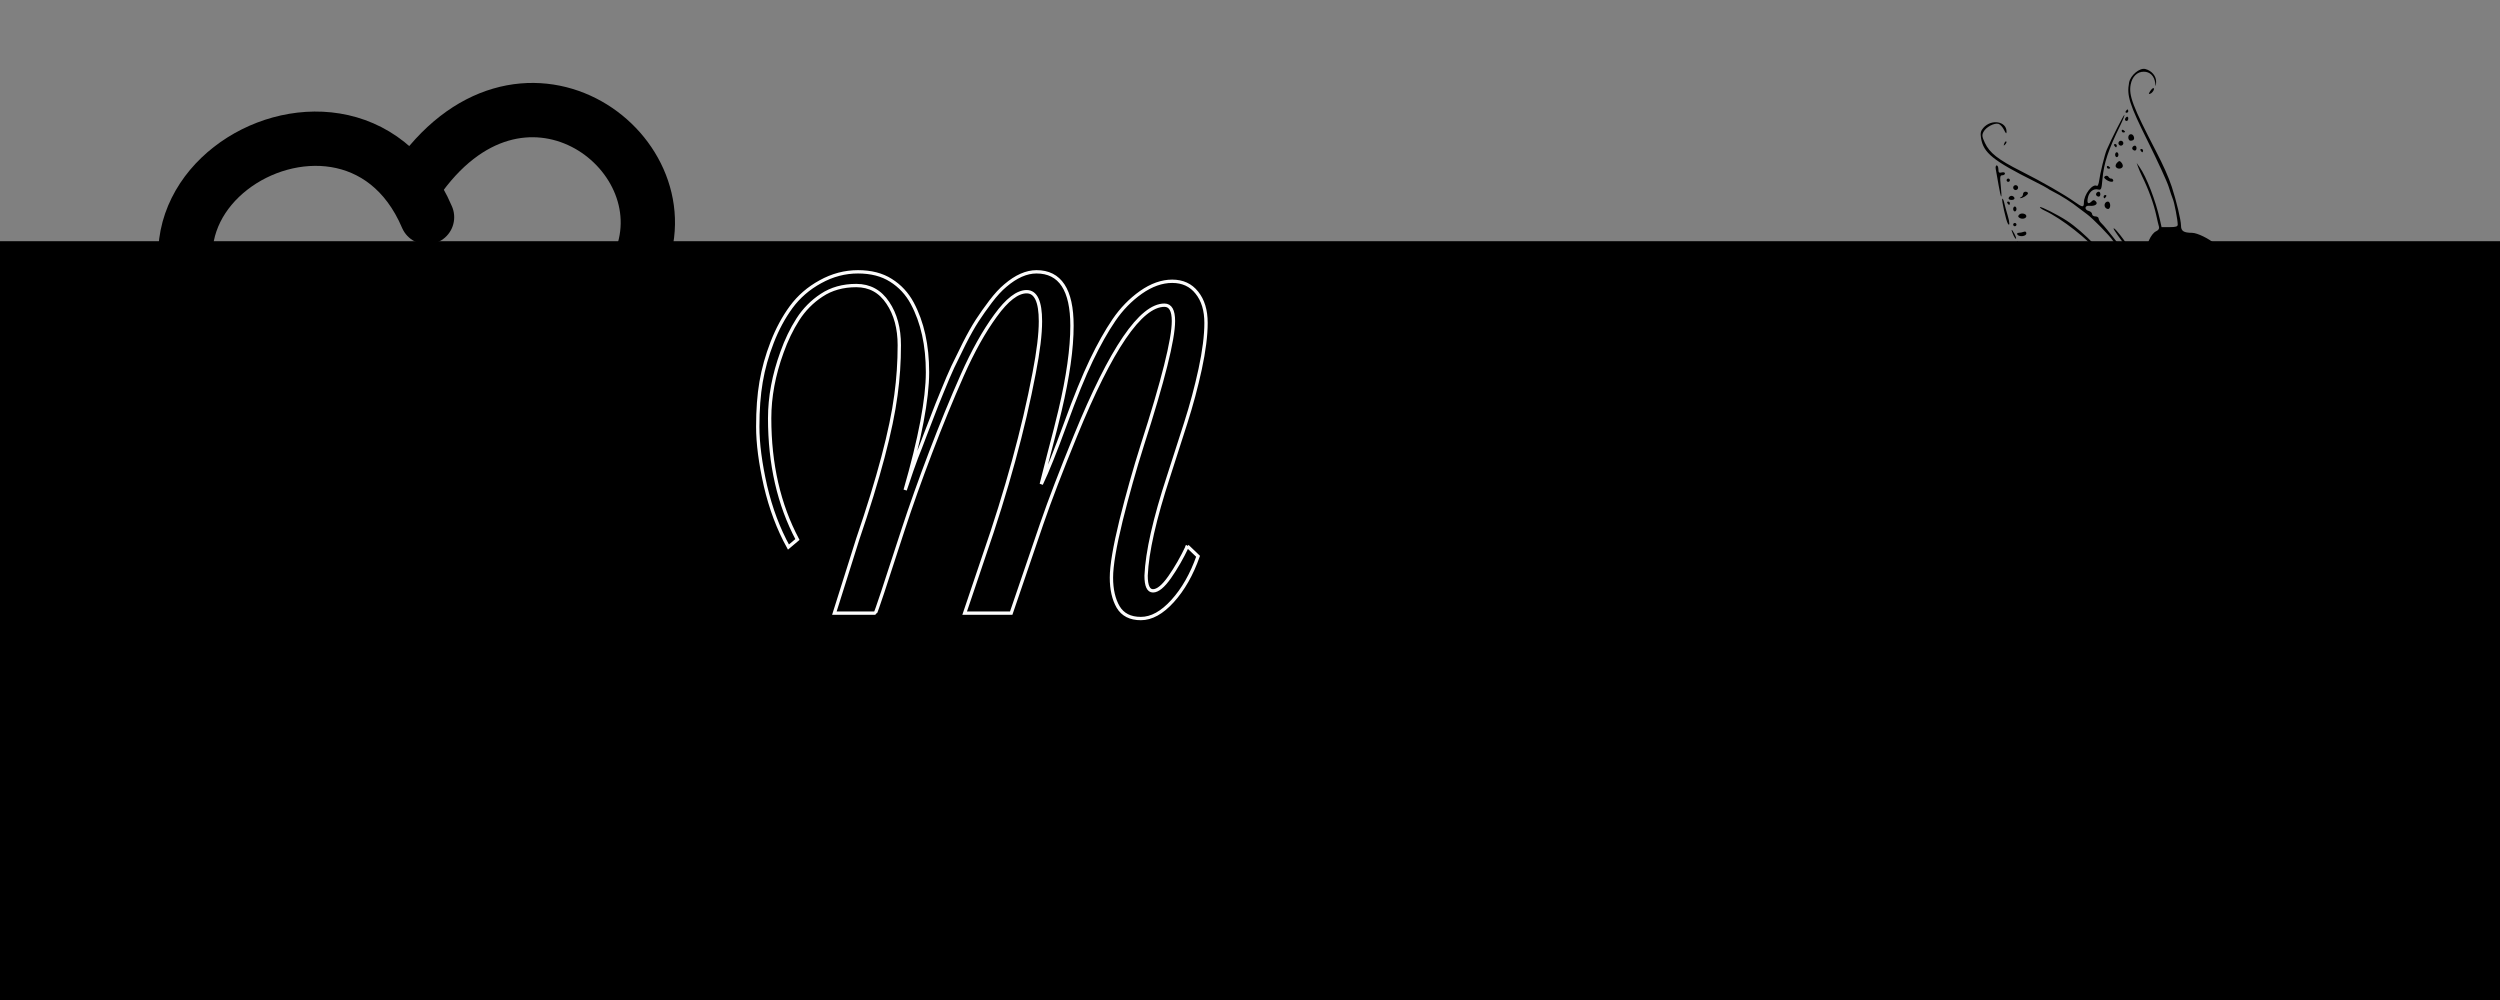 <?xml version="1.0" encoding="UTF-8" standalone="no"?>
<!-- Created with Inkscape (http://www.inkscape.org/) -->

<svg
   xmlns:dc="http://purl.org/dc/elements/1.1/"
   xmlns:cc="http://creativecommons.org/ns#"
   xmlns:rdf="http://www.w3.org/1999/02/22-rdf-syntax-ns#"
   xmlns:svg="http://www.w3.org/2000/svg"
   xmlns="http://www.w3.org/2000/svg"
   xmlns:sodipodi="http://sodipodi.sourceforge.net/DTD/sodipodi-0.dtd"
   xmlns:inkscape="http://www.inkscape.org/namespaces/inkscape"
   version="1.1"
   id="svg2"
   xml:space="preserve"
   width="200"
   height="80"
   viewBox="0 0 200 80"
   sodipodi:docname="MenuLogo.svg"
   inkscape:version="0.92.1 r15371"><rect x="0" y="0" width="200" height="80" fill="#808080" stroke="none"/><defs
     id="defs6"><clipPath
       clipPathUnits="userSpaceOnUse"
       id="clipPath20"><path
         d="M 0,60 H 150 V 0 H 0 Z"
         id="path18"
         inkscape:connector-curvature="0" /></clipPath></defs><sodipodi:namedview
     pagecolor="#ffffff"
     bordercolor="#666666"
     borderopacity="1"
     objecttolerance="10"
     gridtolerance="10"
     guidetolerance="10"
     inkscape:pageopacity="0"
     inkscape:pageshadow="2"
     inkscape:window-width="1366"
     inkscape:window-height="704"
     id="namedview4"
     showgrid="false"
     inkscape:zoom="2.1778889"
     inkscape:cx="190.46694"
     inkscape:cy="25.991515"
     inkscape:window-x="0"
     inkscape:window-y="27"
     inkscape:window-maximized="1"
     inkscape:current-layer="text3794" /><g
     id="g10"
     inkscape:groupmode="layer"
     inkscape:label="logo_lavita"
     transform="matrix(1.333,0,0,-1.333,0,80)"><path
       d="M 47.701,237.112 H 197.701 v 60 H 47.701 Z"
       style="fill:#000000;fill-opacity:1;fill-rule:nonzero;stroke:none"
       id="path12"
       inkscape:connector-curvature="0" /><g
       id="g14"
       transform="translate(47.701,237.112)"><g
         id="g16"
         clip-path="url(#clipPath20)"><g
           id="g22"
           transform="translate(108.481,40.401)"><path
             d="m 0,0 c -2.76,-0.2 -5.092,-0.389 -7.427,-0.529 -0.938,-0.056 -2.206,-0.362 -2.387,0.968 -0.171,1.264 1.083,1.537 2.015,1.68 2.66,0.409 5.356,0.354 8.039,0.348 0.943,-0.002 1.483,0.277 1.986,1.093 1.867,3.033 3.584,6.171 5.803,8.971 0.541,0.684 1.241,2.01 2.017,1.521 C 10.813,13.568 9.897,12.392 9.503,11.62 8.149,8.969 6.713,6.361 5.321,3.73 5.148,3.402 4.815,3.116 4.954,2.611 9.664,2.403 14.404,3.12 19.515,2.537 18.307,1.508 17.225,1.463 16.203,1.368 12.46,1.021 8.713,0.7 4.963,0.444 3.859,0.368 3.218,-0.03 2.781,-1.079 1.486,-4.186 0.079,-7.248 -0.598,-10.572 c -0.513,-2.524 0.281,-3.579 2.856,-3.406 3.368,0.225 6.46,1.018 8.707,3.996 2.351,3.117 5.457,5.438 9.012,7.101 2.088,0.976 4.207,1.275 6.281,-0.047 0.519,-0.331 1.248,-0.725 0.921,-1.463 -0.361,-0.814 -1.253,-0.594 -1.804,-0.31 -1.527,0.784 -2.97,0.481 -4.367,-0.175 -2.866,-1.345 -5.387,-3.167 -7.299,-5.732 -0.564,-0.756 -1.088,-1.635 -0.42,-2.545 0.692,-0.943 1.666,-0.535 2.55,-0.261 3.112,0.964 5.722,2.681 7.795,5.209 0.369,0.45 0.769,0.91 1.246,1.226 0.474,0.314 1.051,0.26 1.468,-0.205 0.392,-0.438 0.081,-0.818 -0.181,-1.172 -0.64,-0.866 -1.864,-1.579 -1.098,-2.889 0.91,-1.556 2.333,-2.472 4.16,-2.641 0.646,-0.06 1.303,-0.01 2.16,-0.01 -0.482,-0.834 -1.054,-0.882 -1.619,-0.928 -2.536,-0.21 -4.75,0.594 -6.545,2.347 -0.702,0.687 -1.086,0.631 -1.793,0.078 -2.557,-2 -5.288,-3.683 -8.571,-4.232 -0.984,-0.165 -1.945,-0.115 -2.889,0.209 -1.077,0.371 -1.443,1.213 -1.31,2.406 -2.582,-1.064 -4.892,-2.271 -7.507,-2.563 -4.049,-0.45 -5.868,1.505 -5.135,5.529 0.061,0.332 0.109,0.666 0.194,1.185 -2.243,-2.234 -4.672,-3.915 -7.352,-5.263 -2.414,-1.214 -4.939,-1.78 -7.63,-1.708 -3.421,0.092 -4.684,1.748 -3.866,5.045 0.206,0.832 1.088,1.985 0.607,2.376 -0.708,0.576 -1.582,-0.543 -2.43,-0.825 -2.832,-0.944 -5.627,-1.812 -8.339,0.309 -0.477,0.373 -0.685,-0.16 -0.943,-0.389 -2.573,-2.282 -5.457,-4.102 -8.487,-5.704 -0.386,-0.204 -0.793,-0.385 -1.212,-0.504 -1.75,-0.5 -2.623,0.084 -2.435,1.902 0.351,3.392 0.826,6.777 1.685,10.089 0.19,0.729 0.522,1.39 1.322,1.627 0.734,0.217 1.527,0.658 2.215,0.028 0.629,-0.576 0.18,-1.307 -0.018,-1.925 -0.654,-2.043 -1.374,-4.065 -2.063,-6.097 -0.22,-0.647 -0.546,-1.359 0.06,-1.916 0.566,-0.521 1.318,-0.314 1.956,-0.101 2.988,0.994 5.226,3.016 7.108,5.441 1.015,1.307 1.807,2.785 2.799,4.11 0.586,0.782 1.35,2.108 2.346,1.463 0.816,-0.529 -0.246,-1.63 -0.623,-2.42 -0.334,-0.701 -0.833,-1.323 -1.179,-2.02 -0.875,-1.769 -0.178,-3.078 1.772,-3.406 2.653,-0.447 7.142,1.747 8.51,4.109 0.512,0.883 1.108,1.723 1.727,2.537 0.362,0.476 0.884,0.85 1.526,0.543 0.585,-0.279 0.764,-0.853 0.794,-1.471 0.046,-0.955 -0.516,-1.663 -1.014,-2.377 -1.092,-1.567 -2.079,-3.195 -2.786,-4.97 -0.435,-1.093 -0.88,-2.308 0.049,-3.317 0.909,-0.986 2.132,-0.741 3.299,-0.425 1.873,0.506 3.499,1.483 5.02,2.646 C -6.941,-9.094 -3.463,-4.85 0,0"
             style="fill:#ffffff;fill-opacity:1;fill-rule:nonzero;stroke:none"
             id="path24"
             inkscape:connector-curvature="0" /></g><g
           id="g26"
           transform="translate(50.984,26.306)"><path
             d="m 0,0 c -1.411,-1.073 -2.79,-0.826 -4.079,-0.601 -1.556,0.27 -3.018,0.936 -4.084,2.137 -0.749,0.846 -1.246,0.698 -2.034,0.065 -2.104,-1.691 -4.415,-3.043 -7.026,-3.829 -1.089,-0.328 -2.194,-0.494 -3.323,-0.345 -0.68,0.09 -1.573,0.199 -1.812,0.808 -0.75,1.911 -1.877,0.888 -2.936,0.524 -3.175,-1.093 -6.402,-1.684 -9.78,-1.222 -4.682,0.641 -6.712,3.501 -5.722,8.156 0.337,1.585 0.892,3.103 1.659,4.52 3.253,6.009 7.49,11.183 13.089,15.172 1.254,0.894 2.597,1.568 4.194,1.498 1.663,-0.073 2.584,-1.252 2.226,-2.874 -0.277,-1.258 -0.914,-2.357 -1.597,-3.433 -3.055,-4.814 -7.109,-8.66 -11.622,-12.07 -1.286,-0.972 -2.551,-1.972 -3.803,-2.985 -1.396,-1.129 -1.553,-2.371 -0.369,-3.743 1.689,-1.957 3.908,-2.695 6.444,-2.422 2.338,0.251 4.596,0.86 6.799,1.691 0.964,0.364 1.599,1.061 2.203,1.851 2.806,3.664 6.199,6.619 10.464,8.484 2.038,0.891 4.063,0.996 6,-0.293 0.489,-0.325 1.091,-0.708 0.804,-1.385 -0.285,-0.67 -1.052,-0.624 -1.546,-0.381 -2.432,1.196 -4.467,0.137 -6.454,-1.07 -2.136,-1.297 -4.161,-2.752 -5.57,-4.887 -0.491,-0.745 -0.999,-1.556 -0.363,-2.424 0.65,-0.888 1.602,-0.584 2.426,-0.327 3.249,1.014 5.998,2.792 8.134,5.476 0.301,0.378 0.633,0.769 1.034,1.02 0.483,0.304 1.058,0.285 1.47,-0.181 C -4.811,6.519 -5.031,6.109 -5.326,5.748 -6.018,4.9 -7.155,4.134 -6.448,2.855 -5.569,1.266 -4.091,0.435 -2.287,0.201 -1.618,0.114 -0.931,0.375 0,0"
             style="fill:#ffffff;fill-opacity:1;fill-rule:nonzero;stroke:none"
             id="path28"
             inkscape:connector-curvature="0" /></g><g
           id="g30"
           transform="translate(93.881,39.642)"><path
             d="M 0,0 C -1.023,-0.006 -1.567,0.546 -1.594,1.421 -1.622,2.305 -1.067,2.908 -0.146,2.935 0.777,2.963 1.341,2.41 1.365,1.501 1.388,0.597 0.877,0.056 0,0"
             style="fill:#fcfbfa;fill-opacity:1;fill-rule:nonzero;stroke:none"
             id="path32"
             inkscape:connector-curvature="0" /></g><g
           id="g34"
           transform="translate(13.387,33.683)"><path
             d="m 0,0 c 0.148,1.52 0.824,2.72 1.552,3.855 2.811,4.377 6.141,8.317 10.112,11.693 0.553,0.471 1.181,0.87 1.818,1.223 0.401,0.222 0.861,0.563 1.359,0.204 0.544,-0.392 0.616,-0.984 0.517,-1.579 C 15.189,14.371 14.767,13.43 14.201,12.571 10.869,7.512 6.557,3.484 1.342,0.416 1.049,0.243 0.731,0.112 0.417,-0.021 0.34,-0.053 0.233,-0.015 0,0"
             style="fill:#100f0d;fill-opacity:1;fill-rule:nonzero;stroke:none"
             id="path36"
             inkscape:connector-curvature="0" /></g><g
           id="g38"
           transform="translate(11.697,7.369)"><path
             d="M 0,0 H 2.112 L 1.056,2.867 Z m 2.253,-0.376 h -2.39 L -0.68,-1.855 H -1.146 L 0.846,3.41 H 1.269 L 3.262,-1.855 H 2.799 Z"
             style="fill:#ffffff;fill-opacity:1;fill-rule:nonzero;stroke:none"
             id="path40"
             inkscape:connector-curvature="0" /></g><g
           id="g42"
           transform="translate(16.177,8.034)"><path
             d="m 0,0 h 1.349 c 0.431,0 0.76,0.103 0.987,0.308 0.226,0.205 0.34,0.491 0.34,0.858 0,0.365 -0.113,0.655 -0.338,0.871 C 2.112,2.253 1.792,2.364 1.378,2.368 H 0 Z M 0,-0.376 V -2.52 H -0.445 V 2.744 H 1.349 C 1.896,2.744 2.328,2.605 2.645,2.325 2.962,2.045 3.12,1.661 3.12,1.172 3.12,0.677 2.968,0.296 2.663,0.027 2.358,-0.242 1.916,-0.376 1.338,-0.376 Z"
             style="fill:#ffffff;fill-opacity:1;fill-rule:nonzero;stroke:none"
             id="path44"
             inkscape:connector-curvature="0" /></g><g
           id="g46"
           transform="translate(23.199,8.038)"><path
             d="M 0,0 H -2.462 V -2.148 H 0.369 V -2.524 H -2.907 V 2.741 H 0.351 V 2.365 H -2.462 V 0.376 H 0 Z"
             style="fill:#ffffff;fill-opacity:1;fill-rule:nonzero;stroke:none"
             id="path48"
             inkscape:connector-curvature="0" /></g><g
           id="g50"
           transform="translate(24.942,8.085)"><path
             d="M 0,0 H 1.363 C 1.737,0 2.037,0.106 2.264,0.319 2.49,0.531 2.603,0.806 2.603,1.145 2.603,1.516 2.485,1.805 2.249,2.01 2.013,2.215 1.681,2.318 1.255,2.318 H 0 Z M 1.53,-0.376 H 0 v -2.195 h -0.448 v 5.265 h 1.71 c 0.562,0 1,-0.136 1.316,-0.408 C 2.894,2.014 3.052,1.633 3.052,1.145 3.052,0.807 2.953,0.51 2.755,0.252 2.558,-0.005 2.293,-0.183 1.96,-0.282 L 3.276,-2.524 V -2.571 H 2.802 Z"
             style="fill:#ffffff;fill-opacity:1;fill-rule:nonzero;stroke:none"
             id="path52"
             inkscape:connector-curvature="0" /></g><path
           d="m 29.747,5.514 h -0.445 v 5.265 h 0.445 z"
           style="fill:#ffffff;fill-opacity:1;fill-rule:nonzero;stroke:none"
           id="path54"
           inkscape:connector-curvature="0" /><g
           id="g56"
           transform="translate(34.903,7.155)"><path
             d="m 0,0 c -0.06,-0.554 -0.258,-0.979 -0.595,-1.273 -0.336,-0.294 -0.784,-0.441 -1.343,-0.441 -0.391,0 -0.736,0.098 -1.036,0.293 -0.3,0.195 -0.532,0.472 -0.696,0.83 -0.164,0.358 -0.247,0.767 -0.25,1.228 V 1.32 c 0,0.467 0.082,0.882 0.246,1.244 0.164,0.361 0.4,0.64 0.707,0.837 0.308,0.196 0.661,0.295 1.061,0.295 0.565,0 1.01,-0.152 1.337,-0.456 C -0.243,2.936 -0.053,2.515 0,1.978 H -0.448 C -0.559,2.872 -1.045,3.32 -1.906,3.32 -2.383,3.32 -2.763,3.141 -3.046,2.784 -3.33,2.427 -3.471,1.933 -3.471,1.304 V 0.66 c 0,-0.608 0.138,-1.093 0.414,-1.455 0.276,-0.362 0.649,-0.543 1.119,-0.543 0.465,0 0.816,0.112 1.052,0.335 0.236,0.223 0.382,0.557 0.438,1.003 z"
             style="fill:#ffffff;fill-opacity:1;fill-rule:nonzero;stroke:none"
             id="path58"
             inkscape:connector-curvature="0" /></g><g
           id="g60"
           transform="translate(38.892,8.038)"><path
             d="M 0,0 H -2.462 V -2.148 H 0.369 V -2.524 H -2.907 V 2.741 H 0.351 V 2.365 H -2.462 V 0.376 H 0 Z"
             style="fill:#ffffff;fill-opacity:1;fill-rule:nonzero;stroke:none"
             id="path62"
             inkscape:connector-curvature="0" /></g><g
           id="g64"
           transform="translate(44.117,5.514)"><path
             d="M 0,0 H -0.445 L -3.471,4.505 V 0 H -3.92 v 5.265 h 0.449 l 3.03,-4.509 V 5.265 H 0 Z"
             style="fill:#ffffff;fill-opacity:1;fill-rule:nonzero;stroke:none"
             id="path66"
             inkscape:connector-curvature="0" /></g><g
           id="g68"
           transform="translate(46.109,7.369)"><path
             d="M 0,0 H 2.112 L 1.056,2.867 Z m 2.253,-0.376 h -2.39 L -0.68,-1.855 H -1.146 L 0.846,3.41 H 1.269 L 3.262,-1.855 H 2.799 Z"
             style="fill:#ffffff;fill-opacity:1;fill-rule:nonzero;stroke:none"
             id="path70"
             inkscape:connector-curvature="0" /></g><g
           id="g72"
           transform="translate(57.85,8.085)"><path
             d="M 0,0 H 1.363 C 1.737,0 2.037,0.106 2.264,0.319 2.49,0.531 2.603,0.806 2.603,1.145 2.603,1.516 2.485,1.805 2.249,2.01 2.013,2.215 1.681,2.318 1.255,2.318 H 0 Z M 1.53,-0.376 H 0 v -2.195 h -0.448 v 5.265 h 1.71 c 0.562,0 1,-0.136 1.316,-0.408 C 2.894,2.014 3.052,1.633 3.052,1.145 3.052,0.807 2.953,0.51 2.755,0.252 2.558,-0.005 2.293,-0.183 1.96,-0.282 L 3.276,-2.524 V -2.571 H 2.802 Z"
             style="fill:#ffffff;fill-opacity:1;fill-rule:nonzero;stroke:none"
             id="path74"
             inkscape:connector-curvature="0" /></g><path
           d="M 62.655,5.514 H 62.21 v 5.265 h 0.445 z"
           style="fill:#ffffff;fill-opacity:1;fill-rule:nonzero;stroke:none"
           id="path76"
           inkscape:connector-curvature="0" /><g
           id="g78"
           transform="translate(67.063,6.808)"><path
             d="m 0,0 c 0,0.292 -0.102,0.522 -0.307,0.692 -0.205,0.17 -0.58,0.332 -1.125,0.485 -0.545,0.153 -0.942,0.32 -1.193,0.501 -0.357,0.255 -0.535,0.59 -0.535,1.005 0,0.403 0.165,0.73 0.497,0.982 0.331,0.251 0.755,0.378 1.271,0.378 0.349,0 0.662,-0.068 0.938,-0.203 C -0.178,3.705 0.036,3.517 0.188,3.276 0.34,3.035 0.416,2.766 0.416,2.47 h -0.449 c 0,0.36 -0.122,0.649 -0.368,0.868 -0.246,0.219 -0.576,0.329 -0.991,0.329 -0.403,0 -0.723,-0.091 -0.962,-0.27 -0.239,-0.18 -0.358,-0.415 -0.358,-0.705 0,-0.268 0.107,-0.486 0.322,-0.655 C -2.176,1.868 -1.832,1.719 -1.36,1.59 -0.887,1.46 -0.529,1.326 -0.286,1.188 -0.042,1.049 0.141,0.884 0.264,0.691 0.387,0.498 0.448,0.27 0.448,0.007 c 0,-0.414 -0.165,-0.747 -0.497,-0.998 -0.331,-0.25 -0.768,-0.376 -1.311,-0.376 -0.371,0 -0.711,0.067 -1.021,0.199 -0.31,0.133 -0.545,0.318 -0.705,0.557 -0.16,0.239 -0.241,0.512 -0.241,0.821 h 0.445 c 0,-0.372 0.139,-0.664 0.416,-0.879 0.277,-0.214 0.646,-0.322 1.106,-0.322 0.41,0 0.739,0.091 0.988,0.271 C -0.124,-0.539 0,-0.299 0,0"
             style="fill:#ffffff;fill-opacity:1;fill-rule:nonzero;stroke:none"
             id="path80"
             inkscape:connector-curvature="0" /></g><g
           id="g82"
           transform="translate(72.042,10.402)"><path
             d="M 0,0 H -1.804 V -4.889 H -2.249 V 0 H -4.05 V 0.376 H 0 Z"
             style="fill:#ffffff;fill-opacity:1;fill-rule:nonzero;stroke:none"
             id="path84"
             inkscape:connector-curvature="0" /></g><g
           id="g86"
           transform="translate(76.236,8.432)"><path
             d="m 0,0 c 0,0.634 -0.143,1.13 -0.43,1.49 -0.287,0.359 -0.68,0.538 -1.179,0.538 -0.489,0 -0.879,-0.18 -1.17,-0.54 -0.29,-0.361 -0.435,-0.864 -0.435,-1.51 v -0.549 c 0,-0.625 0.144,-1.12 0.434,-1.485 0.289,-0.365 0.682,-0.548 1.178,-0.548 0.504,0 0.897,0.181 1.179,0.541 C -0.141,-1.703 0,-1.201 0,-0.557 Z m 0.445,-0.571 c 0,-0.485 -0.084,-0.91 -0.251,-1.277 -0.168,-0.366 -0.407,-0.648 -0.718,-0.846 -0.311,-0.198 -0.67,-0.296 -1.078,-0.296 -0.614,0 -1.111,0.22 -1.489,0.659 -0.379,0.44 -0.568,1.034 -0.568,1.781 v 0.543 c 0,0.479 0.085,0.904 0.255,1.274 0.17,0.37 0.41,0.655 0.721,0.854 0.311,0.198 0.669,0.298 1.074,0.298 0.405,0 0.762,-0.098 1.072,-0.293 C -0.227,1.931 0.012,1.655 0.181,1.298 0.35,0.941 0.438,0.528 0.445,0.058 Z"
             style="fill:#ffffff;fill-opacity:1;fill-rule:nonzero;stroke:none"
             id="path88"
             inkscape:connector-curvature="0" /></g><g
           id="g90"
           transform="translate(78.239,8.085)"><path
             d="m 0,0 h 1.363 c 0.374,0 0.674,0.106 0.901,0.319 0.226,0.212 0.34,0.487 0.34,0.826 0,0.371 -0.119,0.66 -0.355,0.865 C 2.013,2.215 1.681,2.318 1.255,2.318 H 0 Z M 1.53,-0.376 H 0 v -2.195 h -0.448 v 5.265 h 1.71 c 0.562,0 1,-0.136 1.316,-0.408 C 2.894,2.014 3.052,1.633 3.052,1.145 3.052,0.807 2.953,0.51 2.755,0.252 2.558,-0.005 2.293,-0.183 1.96,-0.282 L 3.276,-2.524 V -2.571 H 2.802 Z"
             style="fill:#ffffff;fill-opacity:1;fill-rule:nonzero;stroke:none"
             id="path92"
             inkscape:connector-curvature="0" /></g><g
           id="g94"
           transform="translate(83.092,7.369)"><path
             d="M 0,0 H 2.112 L 1.056,2.867 Z M 2.253,-0.376 H -0.138 L -0.68,-1.855 H -1.146 L 0.846,3.41 H 1.269 L 3.261,-1.855 H 2.799 Z"
             style="fill:#ffffff;fill-opacity:1;fill-rule:nonzero;stroke:none"
             id="path96"
             inkscape:connector-curvature="0" /></g><g
           id="g98"
           transform="translate(91.047,5.514)"><path
             d="M 0,0 H -0.445 L -3.471,4.505 V 0 H -3.92 v 5.265 h 0.449 l 3.03,-4.509 V 5.265 H 0 Z"
             style="fill:#ffffff;fill-opacity:1;fill-rule:nonzero;stroke:none"
             id="path100"
             inkscape:connector-curvature="0" /></g><g
           id="g102"
           transform="translate(95.853,10.402)"><path
             d="M 0,0 H -1.804 V -4.889 H -2.249 V 0 H -4.05 V 0.376 H 0 Z"
             style="fill:#ffffff;fill-opacity:1;fill-rule:nonzero;stroke:none"
             id="path104"
             inkscape:connector-curvature="0" /></g><g
           id="g106"
           transform="translate(99.609,8.038)"><path
             d="M 0,0 H -2.462 V -2.148 H 0.369 V -2.524 H -2.907 V 2.741 H 0.351 V 2.365 H -2.462 V 0.376 H 0 Z"
             style="fill:#ffffff;fill-opacity:1;fill-rule:nonzero;stroke:none"
             id="path108"
             inkscape:connector-curvature="0" /></g><g
           id="g110"
           transform="translate(109.518,8.034)"><path
             d="m 0,0 h 1.349 c 0.431,0 0.76,0.103 0.987,0.308 0.226,0.205 0.34,0.491 0.34,0.858 0,0.365 -0.113,0.655 -0.338,0.871 C 2.112,2.253 1.792,2.364 1.378,2.368 H 0 Z M 0,-0.376 V -2.52 H -0.445 V 2.744 H 1.349 C 1.896,2.744 2.328,2.605 2.645,2.325 2.962,2.045 3.121,1.661 3.121,1.172 3.121,0.677 2.968,0.296 2.663,0.027 2.358,-0.242 1.917,-0.376 1.338,-0.376 Z"
             style="fill:#ffffff;fill-opacity:1;fill-rule:nonzero;stroke:none"
             id="path112"
             inkscape:connector-curvature="0" /></g><path
           d="m 114.176,5.514 h -0.445 v 5.265 h 0.445 z"
           style="fill:#ffffff;fill-opacity:1;fill-rule:nonzero;stroke:none"
           id="path114"
           inkscape:connector-curvature="0" /><g
           id="g116"
           transform="translate(115.803,5.89)"><path
             d="m 0,0 h 3.251 v -0.376 h -3.79 v 0.336 l 3.124,4.553 h -3.03 v 0.376 h 3.58 V 4.573 Z"
             style="fill:#ffffff;fill-opacity:1;fill-rule:nonzero;stroke:none"
             id="path118"
             inkscape:connector-curvature="0" /></g><g
           id="g120"
           transform="translate(120.232,5.89)"><path
             d="m 0,0 h 3.251 v -0.376 h -3.79 v 0.336 l 3.124,4.553 h -3.03 v 0.376 h 3.58 V 4.573 Z"
             style="fill:#ffffff;fill-opacity:1;fill-rule:nonzero;stroke:none"
             id="path122"
             inkscape:connector-curvature="0" /></g><g
           id="g124"
           transform="translate(127.37,8.038)"><path
             d="M 0,0 H -2.462 V -2.148 H 0.369 V -2.524 H -2.907 V 2.741 H 0.351 V 2.365 H -2.462 V 0.376 H 0 Z"
             style="fill:#ffffff;fill-opacity:1;fill-rule:nonzero;stroke:none"
             id="path126"
             inkscape:connector-curvature="0" /></g><g
           id="g128"
           transform="translate(129.113,8.085)"><path
             d="m 0,0 h 1.363 c 0.374,0 0.674,0.106 0.901,0.319 0.226,0.212 0.34,0.487 0.34,0.826 0,0.371 -0.119,0.66 -0.355,0.865 C 2.013,2.215 1.681,2.318 1.255,2.318 H 0 Z M 1.53,-0.376 H 0 v -2.195 h -0.448 v 5.265 h 1.71 c 0.562,0 1,-0.136 1.316,-0.408 C 2.894,2.014 3.052,1.633 3.052,1.145 3.052,0.807 2.953,0.51 2.755,0.252 2.558,-0.005 2.293,-0.183 1.96,-0.282 L 3.276,-2.524 V -2.571 H 2.802 Z"
             style="fill:#ffffff;fill-opacity:1;fill-rule:nonzero;stroke:none"
             id="path130"
             inkscape:connector-curvature="0" /></g><path
           d="m 133.919,5.514 h -0.445 v 5.265 h 0.445 z"
           style="fill:#ffffff;fill-opacity:1;fill-rule:nonzero;stroke:none"
           id="path132"
           inkscape:connector-curvature="0" /><g
           id="g134"
           transform="translate(136.001,7.369)"><path
             d="M 0,0 H 2.112 L 1.056,2.867 Z M 2.253,-0.376 H -0.138 L -0.68,-1.855 H -1.146 L 0.846,3.41 H 1.269 L 3.261,-1.855 H 2.799 Z"
             style="fill:#ffffff;fill-opacity:1;fill-rule:nonzero;stroke:none"
             id="path136"
             inkscape:connector-curvature="0" /></g><g
           id="g138"
           transform="translate(54.414,8.146)"><path
             d="m 0,0 c 0,-0.554 -0.449,-1.004 -1.004,-1.004 -0.554,0 -1.004,0.45 -1.004,1.004 0,0.554 0.45,1.004 1.004,1.004 C -0.449,1.004 0,0.554 0,0"
             style="fill:#ffffff;fill-opacity:1;fill-rule:nonzero;stroke:none"
             id="path140"
             inkscape:connector-curvature="0" /></g><g
           id="g142"
           transform="translate(105.369,8.146)"><path
             d="m 0,0 c 0,-0.554 -0.449,-1.004 -1.004,-1.004 -0.554,0 -1.004,0.45 -1.004,1.004 0,0.554 0.45,1.004 1.004,1.004 C -0.449,1.004 0,0.554 0,0"
             style="fill:#ffffff;fill-opacity:1;fill-rule:nonzero;stroke:none"
             id="path144"
             inkscape:connector-curvature="0" /></g></g></g><flowRoot
       xml:space="preserve"
       id="flowRoot112"
       style="fill:black;fill-opacity:1;stroke:none;font-family:Cantarell;font-style:normal;font-weight:normal;font-size:17.333px;line-height:1.25;letter-spacing:0px;word-spacing:0px;-inkscape-font-specification:Cantarell;font-stretch:normal;font-variant:normal"><flowRegion
         id="flowRegion114"><rect
           id="rect116"
           width="288.695"
           height="126.141"
           x="-21.457"
           y="-85.804" /></flowRegion><flowPara
         id="flowPara118" /></flowRoot><flowRoot
       xml:space="preserve"
       id="flowRoot120"
       style="fill:black;fill-opacity:1;stroke:none;font-family:Cantarell;font-style:normal;font-weight:normal;font-size:17.333px;line-height:1.25;letter-spacing:0px;word-spacing:0px;-inkscape-font-specification:Cantarell;font-stretch:normal;font-variant:normal"><flowRegion
         id="flowRegion122"><rect
           id="rect124"
           width="297.147"
           height="81.277"
           x="-36.412"
           y="-35.738" /></flowRegion><flowPara
         id="flowPara126" /></flowRoot><g
       style="font-style:normal;font-variant:normal;font-weight:normal;font-stretch:normal;font-size:125.373px;line-height:100%;font-family:'Helvetica LT Std';-inkscape-font-specification:'Helvetica LT Std, Normal';text-align:start;letter-spacing:0px;word-spacing:0px;writing-mode:lr-tb;text-anchor:start;fill:#000000;fill-opacity:1;stroke:#fcfcfc;stroke-width:2.3;stroke-linecap:butt;stroke-linejoin:miter;stroke-miterlimit:4;stroke-dasharray:none;stroke-opacity:1"
       id="text3374"
       transform="matrix(0.087,0,0,-0.087,58.694,76.977)"><path
         d="m 144.476,571.696 7.345,7.02 q -6.625,18.776 -17.571,30.857 -10.946,12.082 -21.892,12.082 -10.946,0 -15.699,-8 -4.609,-8 -4.609,-20.245 0,-12.245 6.625,-39.347 6.769,-27.102 14.69,-52.082 21.46,-66.613 21.46,-85.552 0,-10.939 -6.193,-10.939 -24.628,0 -61.354,89.96 -14.835,36.245 -23.332,60.899 -17.571,51.592 -21.028,61.552 H -9.198 L 4.052,578.716 Q 27.672,510.634 38.762,452.185 q 4.321,-22.204 4.321,-35.592 0,-20.408 -9.506,-20.408 -9.506,0 -21.46,16.49 -11.954,16.327 -22.9,40.98 -10.946,24.653 -21.892,53.388 -10.946,28.735 -19.011,53.388 -18.579,57.47 -19.155,57.47 h -28.229 l 16.131,-51.103 q 21.604,-63.184 26.356,-99.43 2.304,-16.816 2.304,-34.286 0,-17.47 -7.921,-29.225 -7.921,-11.918 -21.748,-11.918 -13.826,0 -23.908,6.694 -9.938,6.531 -16.419,16.653 -6.481,10.123 -10.946,22.694 -8.497,23.347 -8.497,45.551 0,47.511 19.155,83.593 l -6.193,5.225 q -10.37,-18.776 -15.843,-42.123 -5.329,-23.51 -5.329,-40.98 0,-17.47 2.304,-30.857 2.304,-13.551 7.633,-27.266 5.329,-13.714 13.106,-24.327 7.921,-10.776 20.163,-17.47 12.386,-6.857 25.924,-6.857 13.538,0 22.756,5.878 9.362,5.878 14.69,15.837 10.514,19.592 10.514,47.511 0,27.919 -15.411,81.307 5.329,-16 7.777,-22.368 2.592,-6.367 6.049,-15.674 3.601,-9.306 5.617,-14.531 2.016,-5.388 6.193,-15.51 4.177,-10.286 7.201,-16.816 3.169,-6.694 7.921,-16.163 4.897,-9.633 8.93,-15.837 4.033,-6.204 9.218,-13.061 5.329,-7.02 10.226,-11.102 11.09,-9.469 21.46,-9.469 24.484,0 24.484,37.225 0,23.51 -8.209,58.286 -2.736,11.592 -7.633,30.041 -4.753,18.286 -5.329,20.898 6.337,-13.225 16.563,-41.307 10.226,-28.082 18.003,-44.245 7.777,-16.163 15.555,-27.592 7.777,-11.429 18.579,-19.102 10.946,-7.674 21.604,-7.674 10.802,0 16.995,7.837 6.337,7.837 6.337,20.898 0,13.061 -4.033,31.837 -4.033,18.612 -9.938,37.062 -5.905,18.449 -11.81,36.735 -14.546,44.245 -15.555,68.735 0,10.449 4.753,10.449 4.897,0 11.522,-9.469 6.625,-9.469 12.242,-21.388 z"
         style="font-style:normal;font-variant:normal;font-weight:normal;font-stretch:normal;font-family:Niconne;-inkscape-font-specification:Niconne;stroke:#fcfcfc;stroke-width:2.3;stroke-miterlimit:4;stroke-dasharray:none;stroke-opacity:1"
         id="path3379"
         inkscape:connector-curvature="0" /></g><path
       style="fill:#000000;stroke:#000000;stroke-width:0.166;stroke-miterlimit:4;stroke-dasharray:none;stroke-opacity:1"
       d="m 85.253,35.215 c -0.05,0 -0.102,-0.005 -0.154,-0.014 -0.573,-0.157 -0.904,-0.532 -0.987,-1.076 -0.134,-0.914 0.418,-1.95 0.92,-2.429 0.313,-0.298 0.333,-0.356 0.227,-0.665 -0.064,-0.186 -0.231,-0.522 -0.371,-0.746 -0.329,-0.562 -0.545,-0.843 -0.919,-1.352 -0.416,-0.564 -0.5,-0.955 -0.191,-0.89 0.074,0.016 0.247,0.19 0.385,0.387 0.841,1.046 1.012,1.249 1.47,2.307 0.167,0.383 0.294,0.535 0.437,0.524 0.575,-0.165 1.366,-0.048 1.909,0.259 0.202,0.125 0.367,0.174 0.367,0.109 -0.695,-2.398 -4.807,-6.068 -2.69,-8.007 0.248,-0.224 0.446,-0.3 0.775,-0.299 0.846,-0.004 2.601,0.984 2.995,1.689 0.229,0.637 -0.288,0.435 -0.522,0.216 -0.217,-0.205 -0.554,-0.459 -0.75,-0.564 -1.203,-0.824 -1.602,-0.526 -1.864,0.626 0.051,2.337 2.224,4.649 2.916,6.662 0.068,0.197 0.124,0.394 0.167,0.593 -0.331,0.23 -0.784,0.051 -1.124,-0.084 -0.362,-0.144 -0.67,-0.3 -1.175,-0.285 -0.288,0.012 -0.493,0.027 -0.631,0.048 -0.388,0.071 -0.127,0.404 -0.088,0.67 0.193,1.308 -0.348,2.322 -1.104,2.322 z m -0.024,-0.924 c 0.138,0.012 0.296,-0.072 0.414,-0.257 0.189,-0.302 0.219,-0.764 0.193,-1.064 l -0.056,-0.561 c -0.327,0.433 -0.763,0.977 -0.861,1.378 -0.012,0.318 0.133,0.49 0.31,0.505 z"
       id="path4326"
       inkscape:connector-curvature="0" /><path
       style="fill:#000000;stroke:#000000;stroke-width:0.166;stroke-miterlimit:4;stroke-dasharray:none;stroke-opacity:1"
       d="m 78.99,33.176 c -2.798,-0.492 -4.345,-2.176 -5.241,-4.558 -0.517,-1.949 -0.276,-4.604 2.075,-5.044 5.156,-0.599 7.127,5.491 6.094,7.823 -0.051,0.033 -0.128,0.173 -0.171,0.311 -0.295,0.597 -1.251,1.298 -1.862,1.41 -0.248,0.043 -0.578,0.06 -0.895,0.058 z m 0.154,-0.391 c 2.625,0.06 1.314,-6.594 -1.558,-8.288 -0.403,-0.258 -0.792,-0.325 -1.232,-0.269 -3.77,0.497 -0.151,7.764 2.212,8.452 0.211,0.067 0.403,0.101 0.578,0.105 z"
       id="path4322"
       inkscape:connector-curvature="0" /><path
       style="fill:#000000;stroke:#000000;stroke-width:0.166;stroke-miterlimit:4;stroke-dasharray:none;stroke-opacity:1"
       d="m 99.978,32.894 c -1.172,-0.087 -1.525,-1.108 -1.917,-0.778 -2.09,1.667 -4.69,-0.808 -5.724,-2.442 -1.617,-2.581 -2.758,-6.35 0.349,-6.519 0.427,-0.021 1.432,0.225 1.558,0.383 0.03,0.037 0.227,0.186 0.437,0.33 0.753,0.511 1.269,1.34 1.79,1.957 0.084,0.095 0.256,0.368 0.382,0.608 0.73,0.876 -0.393,-2.293 -0.422,-2.401 -0.127,-0.48 -0.355,-1.34 -0.505,-1.911 -0.384,-1.229 -0.64,-2.681 -1.452,-3.577 -0.523,-0.572 -1.42,-0.986 -2.032,-0.936 -0.63,0.036 -1.4,0.387 -1.819,0.801 -0.171,0.179 -0.311,0.289 -0.311,0.244 -8e-5,-0.044 -0.195,-0.3 -0.433,-0.569 l -0.433,-0.487 0.467,-0.304 c 0.527,-0.332 1.196,-0.464 1.764,-0.468 1.412,0.034 2.884,0.831 3.705,1.775 1.325,1.421 1.747,3.397 2.153,4.995 0.121,0.48 0.261,0.972 0.31,1.092 0.049,0.12 0.171,0.538 0.27,0.928 0.099,0.39 0.221,0.833 0.272,0.983 0.325,1.909 1.345,4.048 1.686,5.905 0.054,0.307 0.034,0.391 -0.096,0.391 z m -2.745,-0.729 c 0.555,-0.006 0.846,-0.464 0.633,-1.572 -0.448,-2.842 -4.005,-7.439 -5.793,-6.442 -2.181,2.316 3.177,8.038 5.16,8.014 z"
       id="path4320"
       inkscape:connector-curvature="0" /><path
       style="fill:#000000;stroke:#000000;stroke-width:0.166;stroke-miterlimit:4;stroke-dasharray:none;stroke-opacity:1"
       d="m 110.316,32.608 c -0.057,-0.011 -0.164,-0.102 -0.331,-0.181 -0.683,-0.128 -1.051,-0.336 -1.34,-0.915 l -0.24,0.245 c -0.778,0.795 -1.909,0.732 -2.807,0.444 -2.348,-0.771 -3.759,-3.255 -4.371,-5.112 -0.45,-1.482 -0.47,-3.465 0.965,-4.107 2.892,-0.486 4.715,1.962 5.416,3.916 0.088,0.286 -0.022,-0.609 -0.145,-1.174 -0.344,-1.501 0.141,-3.307 1.786,-2.585 0.745,0.339 1.45,1.069 1.591,1.606 0,0.241 -0.084,0.219 -0.487,-0.127 -0.123,-0.105 -0.337,-0.289 -0.478,-0.409 -0.422,-0.362 -0.86,-0.403 -1.109,-0.104 -0.503,1.043 0.161,3.19 0.37,4.343 0.249,1.361 0.577,2.705 1.171,3.609 0.072,0.446 0.081,0.565 0.007,0.551 z m -3.566,-0.757 c 1.026,-0.026 1.7,-1.07 1.451,-2.23 -0.318,-1.275 -0.986,-2.39 -1.544,-3.379 -0.106,-0.195 -0.351,-0.533 -0.543,-0.751 -0.193,-0.218 -0.454,-0.512 -0.581,-0.655 -0.897,-0.779 -1.929,-1.532 -2.839,-0.452 -1.483,1.847 0.39,4.338 1.594,5.966 0.438,0.541 0.984,0.992 1.53,1.263 0.33,0.172 0.645,0.245 0.932,0.238 z"
       id="path4316"
       inkscape:connector-curvature="0" /><path
       style="fill:#000000;stroke:#000000;stroke-width:0.166;stroke-miterlimit:4;stroke-dasharray:none;stroke-opacity:1"
       d="m 115.581,32.303 c -0.179,0.009 -0.71,-0.153 -1.274,-0.398 -0.27,-0.944 -1.506,-6.851 -2.02,-9.171 0.445,0.099 0.682,0.162 0.818,0.259 0.891,2.389 1.99,5.086 3.823,6.975 2.776,2.493 2.434,-0.216 1.987,-2.442 -0.07,-0.36 -0.199,-0.95 -0.286,-1.31 -0.174,-1.031 -0.678,-3.414 0.731,-3.758 0.243,-0.053 0.478,-0.034 0.654,0.053 0.383,0.189 1.988,1.885 1.908,2.016 -0.113,0.183 -0.248,0.121 -0.806,-0.374 -1.098,-0.975 -1.65,-0.757 -1.65,0.65 0.049,1.873 1.646,4.61 1.269,6.423 -0.153,0.61 -0.749,0.947 -1.549,0.877 -1.116,-0.183 -1.966,-1.045 -2.332,-1.403 -0.691,-0.634 -1.165,-1.425 -1.631,-2.114 -0.232,-0.342 -0.525,-0.843 -0.651,-1.113 l -0.229,-0.491 c 0.255,1.512 0.615,3.726 1.198,4.994 0.058,0.104 0.105,0.237 0.105,0.295 0,0.021 -0.023,0.032 -0.064,0.034 z"
       id="path4314"
       inkscape:connector-curvature="0" /><path
       id="path4408"
       d="m 132.529,32.608 c -0.057,-0.011 -0.164,-0.102 -0.331,-0.181 -0.683,-0.128 -1.051,-0.336 -1.34,-0.915 l -0.24,0.245 c -0.778,0.795 -1.909,0.732 -2.807,0.444 -2.348,-0.771 -3.759,-3.255 -4.371,-5.112 -0.45,-1.482 -0.47,-3.465 0.965,-4.107 2.892,-0.486 4.715,1.962 5.416,3.916 0.088,0.286 -0.022,-0.609 -0.145,-1.174 -0.344,-1.501 0.141,-3.307 1.786,-2.585 0.745,0.339 1.45,1.069 1.591,1.606 0,0.241 -0.084,0.219 -0.487,-0.127 -0.123,-0.105 -0.337,-0.289 -0.478,-0.409 -0.422,-0.362 -0.86,-0.403 -1.109,-0.104 -0.503,1.043 0.161,3.19 0.37,4.343 0.249,1.361 0.577,2.705 1.171,3.609 0.072,0.446 0.081,0.565 0.008,0.551 z m -3.566,-0.757 c 1.026,-0.026 1.7,-1.07 1.451,-2.23 -0.318,-1.275 -0.986,-2.39 -1.544,-3.379 -0.106,-0.195 -0.351,-0.533 -0.543,-0.751 -0.193,-0.218 -0.454,-0.512 -0.581,-0.655 -0.897,-0.779 -1.929,-1.532 -2.839,-0.452 -1.483,1.847 0.39,4.338 1.594,5.966 0.438,0.541 0.984,0.992 1.53,1.263 0.33,0.172 0.645,0.245 0.932,0.238 z"
       style="fill:#000000;stroke:#000000;stroke-width:0.166;stroke-miterlimit:4;stroke-dasharray:none;stroke-opacity:1"
       inkscape:connector-curvature="0" /><path
       style="fill:none;fill-rule:evenodd;stroke:#000000;stroke-width:3.259;stroke-linecap:round;stroke-linejoin:miter;stroke-miterlimit:4;stroke-dasharray:none;stroke-opacity:1"
       d="M 16.445,36.78 C 2.088,46.818 20.785,58.352 25.629,46.98"
       id="path4415"
       inkscape:connector-curvature="0"
       sodipodi:nodetypes="cc" /><path
       sodipodi:nodetypes="cc"
       inkscape:connector-curvature="0"
       id="path4417"
       d="m 24.922,49.032 c 6.271,9.223 16.172,2.013 13.516,-4.647"
       style="fill:none;fill-rule:evenodd;stroke:#000000;stroke-width:3.259;stroke-linecap:round;stroke-linejoin:miter;stroke-miterlimit:4;stroke-dasharray:none;stroke-opacity:1" /><path
       style="fill:none;fill-rule:evenodd;stroke:#000000;stroke-width:3.259;stroke-linecap:round;stroke-linejoin:miter;stroke-miterlimit:4;stroke-dasharray:none;stroke-opacity:1"
       d="M 35.146,43.393 C 46.868,45.601 43.837,29.722 34.473,33.331"
       id="path4419"
       inkscape:connector-curvature="0"
       sodipodi:nodetypes="cc" /><path
       style="fill:none;fill-opacity:1;fill-rule:evenodd;stroke:#000000;stroke-width:3.259;stroke-linecap:round;stroke-linejoin:round;stroke-miterlimit:4;stroke-dasharray:none;stroke-opacity:1"
       d="m 16.338,36.791 -1.282,-12.322 c 6.345,2.346 12.326,1.187 18.107,-1.885 l 1.093,10.5"
       id="path4421"
       inkscape:connector-curvature="0"
       sodipodi:nodetypes="cccc" /><path
       sodipodi:nodetypes="cc"
       inkscape:connector-curvature="0"
       id="path4425"
       d="m 16.101,36.599 c 3.948,2.127 8.891,2.372 13.499,-0.606"
       style="fill:none;fill-opacity:1;fill-rule:evenodd;stroke:#000000;stroke-width:3.259;stroke-linecap:round;stroke-linejoin:miter;stroke-miterlimit:4;stroke-dasharray:none;stroke-opacity:1" /><path
       style="fill:none;fill-rule:evenodd;stroke:#000000;stroke-width:2.46;stroke-linecap:round;stroke-linejoin:round;stroke-miterlimit:4;stroke-dasharray:none;stroke-opacity:1"
       d="m 14.554,23.789 c 2.729,-1.414 6.547,-3.464 18.865,-1.926"
       id="path4431"
       inkscape:connector-curvature="0"
       sodipodi:nodetypes="cc" /><path
       style="fill:none;stroke:#000000;stroke-width:2.566;stroke-linecap:butt;stroke-linejoin:miter;stroke-miterlimit:4;stroke-dasharray:none;stroke-opacity:1"
       d="m 30.834,22.807 -4.785,0.381 -4.608,0.537 -6.386,0.744 v 0"
       id="path840"
       inkscape:connector-curvature="0"
       sodipodi:nodetypes="ccccc" /><path
       style="fill:#000000;stroke-width:0.099"
       d="m 125.177,24.319 c -0.314,0.293 -0.506,0.673 -0.506,1.001 0,0.423 0.693,0.741 1.08,0.496 0.093,-0.059 0.003,-0.072 -0.261,-0.036 -0.357,0.048 -0.424,0.024 -0.573,-0.203 -0.205,-0.314 -0.144,-0.624 0.207,-1.041 0.191,-0.227 0.338,-0.304 0.585,-0.304 0.366,0 0.535,0.135 0.914,0.731 0.339,0.533 0.374,1.593 0.071,2.187 -0.109,0.213 -0.224,0.409 -0.258,0.437 -0.033,0.027 -0.131,0.188 -0.218,0.357 -0.087,0.169 -0.377,0.505 -0.645,0.746 -0.458,0.412 -2.024,1.505 -2.316,1.617 -0.203,0.078 -1.054,1.44 -1.054,1.688 0,0.12 -0.037,0.241 -0.082,0.269 -0.102,0.063 -0.288,0.91 -0.369,1.678 -0.052,0.497 -0.111,0.63 -0.4,0.903 -0.218,0.205 -0.412,0.536 -0.543,0.922 -0.193,0.571 -0.465,0.889 -0.876,1.022 -0.081,0.026 -0.023,0.032 0.129,0.013 0.152,-0.019 0.337,-0.096 0.411,-0.169 0.195,-0.195 0.546,-0.877 0.546,-1.061 0,-0.087 0.2,-0.341 0.444,-0.563 0.394,-0.359 0.444,-0.452 0.446,-0.829 0.002,-0.492 0.072,-0.635 0.337,-0.685 0.247,-0.047 0.221,-0.224 -0.038,-0.265 -0.247,-0.039 -0.247,-0.113 -9.9e-4,-0.849 0.4,-1.197 0.807,-1.704 2.003,-2.494 0.389,-0.257 0.722,-0.502 0.74,-0.545 0.018,-0.043 0.072,-0.078 0.121,-0.078 0.048,0 0.338,-0.263 0.645,-0.585 0.373,-0.392 0.607,-0.565 0.71,-0.526 0.116,0.045 0.137,0.016 0.085,-0.119 -0.043,-0.111 0.02,-0.332 0.166,-0.585 0.615,-1.069 0.509,-2.155 -0.291,-2.978 -0.506,-0.521 -0.78,-0.555 -1.21,-0.154 z m 1.977,2.775 c 0,0.136 0.022,0.191 0.05,0.123 0.027,-0.068 0.027,-0.179 0,-0.247 -0.027,-0.068 -0.05,-0.012 -0.05,0.123 z m -0.367,0.807 c -0.149,0.289 -0.358,0.703 -0.466,0.92 -0.108,0.217 -0.223,0.417 -0.257,0.444 -0.283,0.229 -0.613,1.355 -0.675,2.304 -0.06,0.914 0.394,3.314 0.664,3.518 0.036,0.027 0.116,0.197 0.178,0.379 0.129,0.375 0.779,1.299 0.915,1.299 0.132,0 0.11,-0.175 -0.033,-0.266 -0.216,-0.138 -0.732,-0.953 -0.862,-1.362 -0.069,-0.217 -0.158,-0.439 -0.198,-0.493 -0.362,-0.495 -0.658,-3.01 -0.444,-3.772 0.305,-1.085 0.381,-1.275 0.748,-1.879 0.424,-0.698 0.806,-1.51 0.741,-1.575 -0.023,-0.023 -0.163,0.195 -0.312,0.484 z m -1.327,1.216 c -0.101,0.121 -0.094,0.148 0.037,0.148 0.088,0 0.16,-0.067 0.16,-0.148 0,-0.081 -0.017,-0.148 -0.037,-0.148 -0.021,0 -0.092,0.067 -0.16,0.148 z m -0.493,0.543 c 0,0.054 0.047,0.099 0.104,0.099 0.058,0 0.077,-0.044 0.043,-0.099 -0.034,-0.054 -0.081,-0.099 -0.105,-0.099 -0.024,0 -0.043,0.044 -0.043,0.099 z m 0.066,0.461 c -0.12,0.12 -0.068,0.329 0.082,0.329 0.082,0 0.148,-0.088 0.148,-0.197 0,-0.197 -0.105,-0.257 -0.23,-0.132 z m -0.496,0.397 c -0.111,0.111 -0.068,0.228 0.085,0.228 0.081,0 0.148,-0.042 0.148,-0.093 0,-0.124 -0.154,-0.214 -0.233,-0.135 z m -0.754,0.283 c 0,0.085 0.045,0.126 0.1,0.092 0.055,-0.034 0.075,-0.103 0.043,-0.154 -0.085,-0.137 -0.144,-0.111 -0.144,0.062 z m -0.726,0.389 c -0.039,0.102 0.007,0.148 0.15,0.148 0.172,0 0.186,-0.025 0.084,-0.148 -0.068,-0.081 -0.135,-0.148 -0.15,-0.148 -0.015,0 -0.052,0.067 -0.084,0.148 z m 1.325,0.091 c -0.079,0.095 -0.069,0.161 0.038,0.249 0.163,0.135 0.351,0.061 0.351,-0.139 0,-0.189 -0.262,-0.263 -0.389,-0.111 z m 6.477,0.231 c 0.048,0.359 0.034,0.38 -0.39,0.592 -0.367,0.183 -0.604,0.22 -1.422,0.22 -1.366,0 -1.756,0.201 -2.276,1.171 -0.165,0.308 -0.158,0.613 0.02,0.867 0.08,0.114 0.253,0.537 0.384,0.939 0.231,0.709 0.235,0.757 0.098,1.517 -0.142,0.789 -0.189,2.062 -0.093,2.501 l 0.052,0.235 -0.835,-0.068 c -0.595,-0.048 -1.055,-0.024 -1.6,0.084 -0.421,0.084 -1.154,0.179 -1.629,0.211 -0.475,0.033 -0.863,0.1 -0.863,0.149 0,0.05 0.274,0.066 0.617,0.037 l 0.617,-0.053 -0.247,0.203 c -0.578,0.476 -0.665,0.562 -0.835,0.821 -0.098,0.15 -0.154,0.298 -0.123,0.328 0.031,0.031 0.158,-0.1 0.283,-0.291 0.264,-0.402 1.186,-1.049 1.245,-0.873 0.053,0.158 0.219,0.145 0.219,-0.017 0,-0.276 0.532,-0.4 1.88,-0.439 l 1.337,-0.039 0.273,0.431 c 0.15,0.237 0.513,0.605 0.806,0.818 0.457,0.331 0.526,0.423 0.482,0.639 l -0.052,0.252 0.143,-0.241 0.143,-0.241 0.406,0.422 c 0.41,0.426 0.53,0.801 0.258,0.801 -0.081,0 -0.148,-0.064 -0.148,-0.142 0,-0.078 -0.051,-0.174 -0.113,-0.212 -0.079,-0.049 -0.094,0.004 -0.052,0.175 0.049,0.196 0.001,0.289 -0.238,0.466 -0.165,0.122 -0.342,0.318 -0.395,0.436 -0.079,0.179 -0.085,0.166 -0.036,-0.081 0.087,-0.438 -0.084,-0.184 -0.298,0.444 -0.159,0.464 -0.6,1.295 -0.864,1.628 -0.322,0.405 -0.766,1.035 -0.766,1.087 0,0.226 1.154,-1.347 1.538,-2.097 l 0.337,-0.658 0.017,0.39 c 0.009,0.215 0.023,0.59 0.029,0.834 0.015,0.555 0.325,1.236 0.626,1.376 0.152,0.071 0.211,0.164 0.176,0.278 -0.029,0.095 -0.1,0.394 -0.158,0.665 -0.15,0.699 -0.467,1.575 -0.858,2.368 -0.08,0.163 -0.186,0.407 -0.234,0.543 l -0.088,0.247 0.17,-0.24 c 0.417,-0.588 0.969,-2.014 1.225,-3.165 l 0.099,-0.444 0.485,-8.2e-4 c 0.376,-4.1e-4 0.485,0.034 0.485,0.155 0,0.266 -0.201,1.317 -0.291,1.524 -0.047,0.109 -0.16,0.442 -0.251,0.74 -0.091,0.299 -0.651,1.519 -1.244,2.712 -1.118,2.248 -1.281,2.757 -1.133,3.544 0.083,0.44 0.631,0.9 0.972,0.815 0.387,-0.097 0.667,-0.434 0.65,-0.783 -0.014,-0.309 -0.016,-0.31 -0.057,-0.038 -0.062,0.413 -0.318,0.659 -0.687,0.659 -0.393,0 -0.695,-0.298 -0.784,-0.775 -0.122,-0.652 0.129,-1.314 1.503,-3.963 0.468,-0.902 0.77,-1.581 0.965,-2.17 0.27,-0.817 0.554,-2.007 0.554,-2.326 0,-0.329 0.159,-0.433 0.667,-0.436 0.307,-0.002 1.023,-0.351 1.388,-0.677 0.36,-0.322 0.513,-0.682 0.406,-0.953 -0.043,-0.109 -0.082,-0.361 -0.085,-0.562 -0.004,-0.2 -0.1,-0.522 -0.214,-0.715 -0.153,-0.259 -0.172,-0.351 -0.074,-0.353 0.105,-10e-4 0.107,-0.018 0.008,-0.081 -0.069,-0.044 -0.113,-0.187 -0.099,-0.319 0.02,-0.183 -0.026,-0.247 -0.195,-0.271 -0.139,-0.02 -0.222,-0.1 -0.222,-0.215 0,-0.192 -0.535,-0.79 -0.708,-0.79 -0.055,0 -0.231,0.093 -0.391,0.207 -0.357,0.254 -0.58,0.185 -0.578,-0.179 0.001,-0.215 0.135,-0.386 0.617,-0.788 0.387,-0.323 0.633,-0.469 0.665,-0.394 0.029,0.071 0.269,0.124 0.592,0.13 0.299,0.006 0.621,0.044 0.717,0.084 0.384,0.161 1.256,-0.446 1.256,-0.875 0,-0.124 0.033,-0.259 0.074,-0.3 0.041,-0.041 0.126,-0.281 0.19,-0.535 0.064,-0.253 0.158,-0.621 0.208,-0.816 0.103,-0.396 0.863,-1.168 1.29,-1.31 0.45,-0.15 0.603,-0.346 0.536,-0.683 -0.068,-0.342 -0.551,-0.865 -0.816,-0.885 -0.297,-0.022 -0.044,-0.509 0.617,-1.188 0.327,-0.336 0.751,-0.877 0.943,-1.203 0.191,-0.326 0.385,-0.607 0.43,-0.625 0.141,-0.057 0.089,-0.289 -0.079,-0.353 -0.088,-0.034 -0.219,-0.013 -0.291,0.047 -0.072,0.06 -0.218,0.081 -0.326,0.047 -0.221,-0.07 -0.9,0.181 -0.9,0.332 0,0.168 -0.837,0.601 -1.161,0.601 -0.341,0 -0.615,0.218 -0.615,0.488 0,0.098 0.067,0.338 0.148,0.533 0.17,0.407 0.183,0.492 0.062,0.418 -0.048,-0.029 -0.086,0.066 -0.086,0.212 0,0.146 -0.05,0.282 -0.111,0.302 -0.061,0.02 -0.111,0.088 -0.111,0.151 0,0.063 -0.189,0.39 -0.419,0.728 -0.377,0.552 -0.462,0.62 -0.838,0.678 -0.23,0.035 -0.475,0.043 -0.544,0.016 -0.217,-0.083 -0.47,-0.969 -0.405,-1.42 0.04,-0.281 0.008,-0.512 -0.101,-0.731 -0.088,-0.176 -0.16,-0.516 -0.16,-0.755 0,-0.699 -0.44,-1.523 -0.956,-1.792 -0.348,-0.181 -0.41,-0.136 -0.357,0.26 z m -7.713,0.116 c -0.087,0.14 0.024,0.301 0.207,0.301 0.086,0 0.136,-0.069 0.118,-0.165 -0.038,-0.198 -0.235,-0.281 -0.325,-0.137 z m -0.349,0.499 c 0,0.054 0.044,0.099 0.099,0.099 0.054,0 0.099,-0.044 0.099,-0.099 0,-0.054 -0.044,-0.099 -0.099,-0.099 -0.054,0 -0.099,0.044 -0.099,0.099 z m 0.655,0.365 c -0.118,0.118 -0.064,0.326 0.085,0.326 0.081,0 0.148,-0.064 0.148,-0.142 0,-0.165 -0.141,-0.276 -0.233,-0.184 z m -0.853,0.269 c 0,0.086 0.07,0.156 0.156,0.156 0.174,0 0.144,-0.212 -0.039,-0.273 -0.064,-0.021 -0.117,0.031 -0.117,0.117 z m 1.886,0.684 c -0.017,0.896 0.421,2.209 1.021,3.067 0.325,0.464 1.037,1.202 1.039,1.077 8.8e-4,-0.063 -0.032,-0.13 -0.074,-0.148 -0.15,-0.065 -0.795,-0.932 -1.101,-1.479 -0.39,-0.698 -0.484,-0.985 -0.701,-2.155 l -0.174,-0.937 z m -1.59,0.065 c 0,0.054 0.044,0.099 0.099,0.099 0.054,0 0.099,-0.044 0.099,-0.099 0,-0.054 -0.044,-0.099 -0.099,-0.099 -0.054,0 -0.099,0.044 -0.099,0.099 z m -0.691,0.592 c 0,0.054 0.067,0.099 0.148,0.099 0.081,0 0.148,-0.044 0.148,-0.099 0,-0.054 -0.067,-0.099 -0.148,-0.099 -0.081,0 -0.148,0.044 -0.148,0.099 z m 0.362,0.164 c -0.12,0.12 -0.068,0.329 0.082,0.329 0.082,0 0.148,-0.088 0.148,-0.197 0,-0.197 -0.105,-0.257 -0.23,-0.132 z m 0.921,0.576 c 0,0.081 0.067,0.148 0.148,0.148 0.081,0 0.148,-0.067 0.148,-0.148 0,-0.081 -0.067,-0.148 -0.148,-0.148 -0.081,0 -0.148,0.067 -0.148,0.148 z m -1.328,0.141 c -0.073,0.118 0.113,0.235 0.244,0.154 0.11,-0.068 0.038,-0.246 -0.1,-0.246 -0.048,0 -0.113,0.041 -0.144,0.092 z m 0.557,0.113 c 0.019,0.058 0.077,0.106 0.129,0.106 0.052,0 0.11,-0.048 0.129,-0.106 0.019,-0.058 -0.039,-0.106 -0.129,-0.106 -0.09,0 -0.149,0.048 -0.129,0.106 z m -1.383,0.65 c 0.019,0.1 0.101,0.182 0.182,0.182 0.212,0 0.181,-0.287 -0.035,-0.328 -0.132,-0.025 -0.172,0.015 -0.147,0.147 z m 1.575,0.774 c 0.173,0.19 0.361,0.345 0.417,0.345 0.115,0 -0.535,-0.683 -0.655,-0.688 -0.042,-0.002 0.065,0.152 0.238,0.342 z m -1.679,-0.121 c -0.147,0.147 -0.141,0.335 0.013,0.392 0.2,0.073 0.37,-0.027 0.37,-0.219 0,-0.219 -0.232,-0.323 -0.383,-0.172 z m 0.629,0.466 c 0.034,0.054 0.081,0.099 0.104,0.099 0.024,0 0.043,-0.044 0.043,-0.099 0,-0.054 -0.047,-0.099 -0.105,-0.099 -0.058,0 -0.077,0.044 -0.043,0.099 z m -2.519,0.253 c -0.053,0.139 -0.096,0.339 -0.096,0.444 0,0.143 -0.069,0.191 -0.273,0.191 -0.368,0 -0.952,0.325 -0.996,0.554 -0.029,0.15 0.013,0.134 0.214,-0.082 0.37,-0.396 0.719,-0.456 1.294,-0.22 0.142,0.058 0.169,0.045 0.109,-0.052 -0.154,-0.249 -0.178,-0.911 -0.037,-1 0.102,-0.065 0.104,-0.085 0.008,-0.086 -0.069,-8.2e-4 -0.169,0.112 -0.222,0.252 z m 1.384,-0.16 c 0,0.051 0.044,0.12 0.099,0.154 0.054,0.034 0.099,-0.008 0.099,-0.093 0,-0.085 -0.044,-0.154 -0.099,-0.154 -0.054,0 -0.099,0.042 -0.099,0.093 z m 2.794,0.07 c 0.177,0.177 1.541,0.864 1.6,0.805 0.021,-0.021 -0.126,-0.126 -0.327,-0.231 -0.201,-0.106 -0.388,-0.215 -0.416,-0.242 -0.027,-0.028 -0.197,-0.128 -0.378,-0.223 -0.324,-0.17 -0.604,-0.234 -0.479,-0.109 z m -1.01,0.29 c 0.005,0.115 0.028,0.138 0.06,0.06 0.029,-0.071 0.025,-0.156 -0.008,-0.189 -0.033,-0.033 -0.056,0.025 -0.052,0.13 z m -1.845,0.184 c -0.069,0.181 0.032,0.35 0.209,0.35 0.181,0 0.261,-0.143 0.187,-0.336 -0.075,-0.196 -0.323,-0.205 -0.396,-0.014 z m 1.196,-0.045 c -0.034,0.054 -0.014,0.099 0.043,0.099 0.058,0 0.105,-0.044 0.105,-0.099 0,-0.054 -0.02,-0.099 -0.043,-0.099 -0.024,0 -0.071,0.044 -0.104,0.099 z m -0.687,0.289 c -0.067,0.109 0.088,0.227 0.179,0.136 0.094,-0.094 0.076,-0.228 -0.03,-0.228 -0.051,0 -0.118,0.041 -0.15,0.092 z m 4.14,0.177 c 0.13,0.129 0.937,0.324 0.937,0.226 0,-0.042 -0.122,-0.103 -0.271,-0.135 -0.149,-0.033 -0.382,-0.089 -0.518,-0.124 -0.164,-0.043 -0.214,-0.032 -0.148,0.033 z m -6.957,0.668 c 0,0.09 0.048,0.149 0.106,0.129 0.058,-0.019 0.106,-0.078 0.106,-0.129 0,-0.052 -0.048,-0.11 -0.106,-0.129 -0.058,-0.019 -0.106,0.039 -0.106,0.129 z m -0.394,0.155 c 5.7e-4,0.129 0.178,0.27 0.909,0.717 0.333,0.204 1.376,0.456 1.894,0.458 0.56,0.002 0.377,-0.095 -0.297,-0.158 -0.318,-0.029 -0.756,-0.134 -0.975,-0.231 -0.219,-0.098 -0.509,-0.212 -0.644,-0.253 -0.136,-0.041 -0.269,-0.102 -0.297,-0.135 -0.028,-0.033 -0.172,-0.168 -0.321,-0.3 -0.187,-0.166 -0.27,-0.196 -0.27,-0.099 z m 1.129,0.1 c -0.093,0.15 0.109,0.326 0.293,0.255 0.089,-0.034 0.129,-0.123 0.095,-0.21 -0.067,-0.176 -0.291,-0.201 -0.388,-0.044 z m 0.745,-0.009 c 0,0.054 0.067,0.099 0.148,0.099 0.081,0 0.148,-0.044 0.148,-0.099 0,-0.054 -0.067,-0.099 -0.148,-0.099 -0.081,0 -0.148,0.044 -0.148,0.099 z m 1.974,0 c 0.081,0.053 0.237,0.093 0.345,0.09 l 0.197,-0.005 -0.197,-0.085 c -0.109,-0.047 -0.264,-0.087 -0.345,-0.09 -0.132,-0.005 -0.132,0.005 0,0.09 z m 0.66,0.096 c 0.362,0.309 2.825,0.411 3.485,0.144 l 0.345,-0.14 -0.444,0.062 c -0.616,0.087 -2.311,0.06 -2.942,-0.047 -0.288,-0.049 -0.488,-0.058 -0.444,-0.02 z m 0.976,1.667 c -0.043,0.069 -0.051,0.152 -0.018,0.184 0.088,0.088 0.185,-0.042 0.137,-0.185 -0.033,-0.1 -0.057,-0.1 -0.119,3.9e-4 z m -0.502,0.212 c -0.033,0.054 -0.013,0.098 0.044,0.098 0.058,0 0.104,0.067 0.104,0.148 0,0.082 0.088,0.148 0.197,0.148 0.267,0 0.248,-0.141 -0.044,-0.333 -0.148,-0.097 -0.265,-0.121 -0.302,-0.061 z m 3.307,0.58 c -0.128,0.07 -0.581,0.171 -1.579,0.35 -0.136,0.024 0.093,0.032 0.509,0.017 0.57,-0.021 0.837,-0.08 1.086,-0.239 0.312,-0.2 0.3,-0.301 -0.016,-0.127 z m 0.578,0.502 c -0.584,0.601 -1.387,1.059 -2.7,1.537 -0.586,0.213 -0.629,0.244 -0.284,0.198 0.223,-0.029 0.534,-0.12 0.691,-0.202 0.156,-0.082 0.337,-0.149 0.401,-0.149 0.239,-0.001 1.327,-0.646 1.742,-1.032 0.364,-0.339 0.859,-0.961 0.743,-0.934 -0.02,0.005 -0.287,0.266 -0.593,0.581 z m -4.279,-0.392 c 0.034,0.054 0.081,0.099 0.104,0.099 0.024,0 0.043,-0.044 0.043,-0.099 0,-0.054 -0.047,-0.099 -0.105,-0.099 -0.058,0 -0.077,0.044 -0.043,0.099 z m 0.147,0.149 c -0.101,0.122 -0.087,0.147 0.087,0.147 0.115,0 0.209,-0.042 0.209,-0.093 0,-0.171 -0.174,-0.203 -0.297,-0.054 z m 5.832,0.812 c -0.264,0.744 -1.065,2.327 -1.203,2.378 -0.049,0.018 -0.089,0.094 -0.089,0.168 0,0.074 -0.057,0.17 -0.126,0.214 -0.069,0.043 -0.197,0.19 -0.285,0.326 -0.209,0.324 -1.241,1.377 -1.596,1.628 -0.154,0.109 -0.36,0.264 -0.459,0.345 -0.388,0.318 -1.087,0.765 -1.58,1.009 -0.136,0.067 -0.269,0.145 -0.296,0.173 -0.027,0.028 -0.382,0.218 -0.789,0.422 -2.495,1.249 -3.071,1.716 -3.212,2.6 -0.048,0.301 -0.019,0.433 0.135,0.611 0.481,0.554 1.398,0.405 1.396,-0.226 -6e-4,-0.149 -0.038,-0.121 -0.154,0.114 -0.084,0.171 -0.234,0.332 -0.333,0.358 -0.253,0.066 -0.741,-0.193 -0.891,-0.472 -0.108,-0.201 -0.096,-0.299 0.08,-0.673 0.283,-0.603 0.795,-1.004 2.159,-1.692 1.28,-0.646 2.63,-1.419 3.228,-1.849 0.469,-0.337 0.553,-0.343 0.553,-0.045 0,0.491 0.524,1.166 0.781,1.007 0.048,-0.029 0.108,0.113 0.135,0.316 0.059,0.447 0.336,1.576 0.454,1.85 0.288,0.668 1.027,2.126 1.061,2.092 0.022,-0.022 -0.088,-0.302 -0.245,-0.622 -0.726,-1.481 -0.989,-2.274 -1.072,-3.229 -0.054,-0.621 -0.074,-0.669 -0.266,-0.623 -0.285,0.069 -0.54,-0.145 -0.614,-0.516 -0.064,-0.32 0.033,-0.398 0.239,-0.192 0.092,0.092 0.146,0.091 0.241,-0.004 0.159,-0.159 -0.048,-0.302 -0.383,-0.266 -0.29,0.032 -0.32,-0.239 -0.035,-0.313 0.109,-0.028 0.197,-0.113 0.197,-0.188 0,-0.075 0.089,-0.137 0.197,-0.137 0.109,0 0.197,-0.06 0.197,-0.133 0,-0.073 0.089,-0.213 0.198,-0.312 0.222,-0.201 1.381,-1.697 1.381,-1.783 0,-0.03 0.111,-0.201 0.247,-0.379 0.136,-0.178 0.247,-0.354 0.247,-0.392 0,-0.038 0.127,-0.345 0.283,-0.681 0.337,-0.729 0.535,-1.317 0.489,-1.454 -0.018,-0.054 -0.14,0.201 -0.27,0.568 z m -1.087,0.172 c -0.185,0.408 -0.37,0.742 -0.412,0.742 -0.042,0 -0.106,0.097 -0.144,0.214 -0.037,0.118 -0.118,0.275 -0.179,0.349 -0.224,0.271 -0.316,0.384 -0.688,0.847 -0.698,0.869 -2.279,2.107 -3.307,2.59 -0.182,0.086 -0.308,0.179 -0.28,0.207 0.052,0.052 1.059,-0.457 1.598,-0.808 1.018,-0.662 2.444,-2.143 3.036,-3.152 0.334,-0.57 0.776,-1.542 0.745,-1.636 -0.018,-0.053 -0.183,0.238 -0.368,0.647 z m -5.09,-0.442 c 0.034,0.054 0.081,0.099 0.105,0.099 0.024,0 0.043,-0.044 0.043,-0.099 0,-0.054 -0.047,-0.099 -0.105,-0.099 -0.058,0 -0.077,0.044 -0.043,0.099 z m 0.543,0 c 0,0.054 0.044,0.099 0.099,0.099 0.054,0 0.099,-0.044 0.099,-0.099 0,-0.054 -0.044,-0.099 -0.099,-0.099 -0.054,0 -0.099,0.044 -0.099,0.099 z m -1.261,0.511 c -0.391,0.569 -0.742,1.404 -0.684,1.627 0.037,0.142 0.049,0.133 0.058,-0.047 0.012,-0.232 0.477,-1.136 0.835,-1.622 0.109,-0.149 0.173,-0.296 0.141,-0.328 -0.032,-0.032 -0.189,0.134 -0.35,0.369 z m 0.638,-0.151 c -0.129,0.129 -0.067,0.232 0.138,0.232 0.115,0 0.188,-0.052 0.167,-0.117 -0.048,-0.144 -0.213,-0.207 -0.304,-0.115 z m -0.324,0.863 c -0.09,0.234 0.115,0.438 0.277,0.277 0.093,-0.093 0.083,-0.155 -0.046,-0.284 -0.154,-0.154 -0.169,-0.154 -0.231,0.007 z m -0.372,0.307 c 0.031,0.081 0.07,0.148 0.085,0.148 0.015,0 0.054,-0.067 0.085,-0.148 0.034,-0.089 5e-4,-0.148 -0.085,-0.148 -0.086,0 -0.119,0.059 -0.085,0.148 z m -0.32,0.403 c 0.033,0.086 0.06,0.197 0.06,0.247 0,0.05 0.067,0.091 0.148,0.091 0.187,0 0.19,-0.169 0.007,-0.352 -0.186,-0.186 -0.29,-0.179 -0.215,0.015 z m 0.819,0.401 c -0.14,0.14 -0.061,0.331 0.137,0.331 0.138,0 0.194,-0.054 0.173,-0.165 -0.035,-0.182 -0.204,-0.272 -0.309,-0.166 z m -0.806,0.228 c -0.084,0.135 -0.01,0.237 0.136,0.187 0.06,-0.021 0.067,-0.09 0.018,-0.169 -0.062,-0.099 -0.102,-0.104 -0.155,-0.018 z m -0.34,0.27 c -0.004,0.065 0.04,0.147 0.098,0.183 0.058,0.036 0.079,0.134 0.047,0.217 -0.048,0.126 -0.033,0.131 0.092,0.027 0.189,-0.157 0.194,-0.298 0.011,-0.298 -0.077,0 -0.162,-0.056 -0.19,-0.123 -0.036,-0.089 -0.052,-0.091 -0.058,-0.006 z m 0.782,0.036 c 0,0.058 0.044,0.077 0.099,0.043 0.054,-0.034 0.099,-0.081 0.099,-0.104 0,-0.024 -0.044,-0.043 -0.099,-0.043 -0.054,0 -0.099,0.047 -0.099,0.104 z m -0.872,0.837 c -0.165,0.363 -0.134,0.44 0.045,0.11 0.084,-0.154 0.133,-0.299 0.111,-0.321 -0.023,-0.023 -0.093,0.072 -0.156,0.211 z m 0.231,0.045 c -0.034,0.054 0.005,0.099 0.085,0.099 0.08,0 0.216,0.027 0.302,0.06 0.102,0.039 0.156,0.005 0.156,-0.099 0,-0.177 -0.44,-0.226 -0.543,-0.06 z m -0.247,0.592 c 0,0.054 0.044,0.099 0.099,0.099 0.054,0 0.099,-0.044 0.099,-0.099 0,-0.054 -0.044,-0.099 -0.099,-0.099 -0.054,0 -0.099,0.044 -0.099,0.099 z m -0.325,0.068 c -0.101,0.166 -0.383,1.428 -0.331,1.48 0.03,0.03 0.082,-0.073 0.116,-0.229 0.034,-0.156 0.127,-0.499 0.208,-0.763 0.132,-0.431 0.136,-0.7 0.008,-0.489 z m 0.712,0.332 c -0.106,0.065 -0.111,0.113 -0.022,0.201 0.124,0.124 0.425,0.057 0.425,-0.094 0,-0.138 -0.247,-0.204 -0.403,-0.107 z m -0.387,0.538 c 0,0.081 0.044,0.148 0.099,0.148 0.054,0 0.099,-0.067 0.099,-0.148 0,-0.081 -0.044,-0.148 -0.099,-0.148 -0.054,0 -0.099,0.067 -0.099,0.148 z m 5.55,0.065 c -0.134,0.134 -0.047,0.379 0.135,0.379 0.148,0 0.192,-0.35 0.055,-0.434 -0.046,-0.028 -0.131,-0.003 -0.19,0.056 z m -5.895,0.28 c -0.034,0.054 -0.014,0.099 0.043,0.099 0.058,0 0.105,-0.044 0.105,-0.099 0,-0.054 -0.02,-0.099 -0.043,-0.099 -0.024,0 -0.071,0.044 -0.104,0.099 z m 0.074,0.321 c 0.023,0.068 0.1,0.123 0.173,0.123 0.072,0 0.15,-0.056 0.173,-0.123 0.025,-0.073 -0.045,-0.123 -0.173,-0.123 -0.127,0 -0.197,0.05 -0.173,0.123 z m 0.74,0.041 c 0.068,0.027 0.123,0.113 0.123,0.19 0,0.077 0.067,0.14 0.148,0.14 0.081,0 0.148,-0.043 0.148,-0.095 0,-0.1 -0.325,-0.305 -0.462,-0.292 -0.044,0.004 -0.025,0.03 0.043,0.058 z m 4.959,0.033 c 0,0.054 0.047,0.099 0.105,0.099 0.058,0 0.077,-0.044 0.043,-0.099 -0.034,-0.054 -0.081,-0.099 -0.105,-0.099 -0.024,0 -0.043,0.044 -0.043,0.099 z m -6.308,0.715 c -0.068,0.394 -0.142,0.815 -0.166,0.937 -0.024,0.122 0.002,0.222 0.058,0.222 0.055,0 0.101,-0.107 0.101,-0.237 0,-0.189 0.04,-0.227 0.197,-0.186 0.11,0.029 0.197,0.003 0.197,-0.059 0,-0.061 -0.072,-0.11 -0.16,-0.11 -0.138,0 -0.15,-0.088 -0.091,-0.641 0.038,-0.353 0.05,-0.641 0.027,-0.641 -0.023,0 -0.097,0.322 -0.164,0.715 z m 5.883,-0.652 c -0.079,0.079 0.01,0.233 0.135,0.233 0.051,0 0.093,-0.067 0.093,-0.148 0,-0.153 -0.116,-0.196 -0.228,-0.085 z m -5.003,0.48 c 0,0.081 0.067,0.148 0.148,0.148 0.081,0 0.148,-0.067 0.148,-0.148 0,-0.081 -0.067,-0.148 -0.148,-0.148 -0.081,0 -0.148,0.067 -0.148,0.148 z m -0.395,0.444 c 0,0.054 0.044,0.099 0.099,0.099 0.054,0 0.099,-0.044 0.099,-0.099 0,-0.054 -0.044,-0.099 -0.099,-0.099 -0.054,0 -0.099,0.044 -0.099,0.099 z m 5.974,0.034 c -0.138,0.101 -0.152,0.152 -0.057,0.21 0.07,0.043 0.157,0.025 0.199,-0.043 0.041,-0.066 0.112,-0.113 0.159,-0.104 0.047,0.009 0.101,-0.032 0.121,-0.09 0.05,-0.148 -0.204,-0.132 -0.421,0.027 z m 0.045,0.761 c 0,0.058 0.044,0.077 0.099,0.043 0.054,-0.034 0.099,-0.081 0.099,-0.105 0,-0.024 -0.044,-0.043 -0.099,-0.043 -0.054,0 -0.099,0.047 -0.099,0.104 z m 0.537,0.004 c -0.037,0.059 -0.002,0.173 0.077,0.252 0.126,0.126 0.159,0.125 0.267,-0.005 0.068,-0.082 0.095,-0.195 0.06,-0.252 -0.083,-0.135 -0.319,-0.132 -0.403,0.005 z m -0.043,0.731 c 0,0.081 0.044,0.148 0.099,0.148 0.054,0 0.099,-0.067 0.099,-0.148 0,-0.081 -0.044,-0.148 -0.099,-0.148 -0.054,0 -0.099,0.067 -0.099,0.148 z m 1.53,0.247 c -0.034,0.054 -0.014,0.099 0.043,0.099 0.058,0 0.104,-0.044 0.104,-0.099 0,-0.054 -0.02,-0.099 -0.043,-0.099 -0.024,0 -0.071,0.044 -0.105,0.099 z m -0.474,0.063 c -0.079,0.079 0.01,0.233 0.135,0.233 0.051,0 0.093,-0.067 0.093,-0.148 0,-0.153 -0.116,-0.196 -0.228,-0.085 z m -1.105,0.233 c -0.034,0.054 -0.014,0.099 0.043,0.099 0.058,0 0.105,-0.044 0.105,-0.099 0,-0.054 -0.02,-0.099 -0.043,-0.099 -0.024,0 -0.071,0.044 -0.105,0.099 z m -6.605,0.128 c 0.037,0.097 0.092,0.152 0.123,0.122 0.03,-0.03 6e-5,-0.11 -0.067,-0.177 -0.098,-0.097 -0.109,-0.085 -0.055,0.055 z m 6.852,0.02 c 0,0.081 0.067,0.148 0.148,0.148 0.081,0 0.148,-0.067 0.148,-0.148 0,-0.081 -0.067,-0.148 -0.148,-0.148 -0.081,0 -0.148,0.067 -0.148,0.148 z m 0.592,0.345 c 0,0.224 0.247,0.269 0.328,0.059 0.062,-0.161 -0.011,-0.256 -0.196,-0.256 -0.072,0 -0.132,0.089 -0.132,0.197 z m -0.395,0.401 c 0,0.058 0.044,0.077 0.099,0.043 0.054,-0.034 0.099,-0.081 0.099,-0.105 0,-0.024 -0.044,-0.043 -0.099,-0.043 -0.054,0 -0.099,0.047 -0.099,0.105 z m 0.197,0.679 c 0,0.051 0.044,0.12 0.099,0.154 0.054,0.034 0.099,-0.008 0.099,-0.093 0,-0.085 -0.044,-0.154 -0.099,-0.154 -0.054,0 -0.099,0.042 -0.099,0.093 z m 0.049,0.499 c 0.034,0.054 0.081,0.099 0.105,0.099 0.024,0 0.043,-0.044 0.043,-0.099 0,-0.054 -0.047,-0.099 -0.105,-0.099 -0.058,0 -0.077,0.044 -0.043,0.099 z m 1.456,1.188 c 0.067,0.107 0.153,0.194 0.193,0.194 0.119,0 -0.026,-0.277 -0.175,-0.334 -0.115,-0.044 -0.118,-0.019 -0.018,0.14 z"
       id="path12-3"
       inkscape:connector-curvature="0" /><g
       aria-label="RISTORANTE - PIZZERIA"
       transform="scale(1,-1)"
       style="font-style:normal;font-variant:normal;font-weight:normal;font-stretch:normal;font-size:10px;line-height:1.25;font-family:Cantarell;-inkscape-font-specification:Cantarell;letter-spacing:0px;word-spacing:0px;fill:#000000;fill-opacity:1;stroke:none;stroke-width:0.75"
       id="text3794"><path
         d="m 20.836,-5.51 -1.787,-2.856 h -2.144 v 2.856 h -0.933 v -6.88 h 3.237 q 0.586,0 1.035,0.137 0.454,0.132 0.762,0.386 0.308,0.254 0.469,0.62 0.161,0.366 0.161,0.825 0,0.327 -0.098,0.645 -0.093,0.317 -0.298,0.581 -0.205,0.264 -0.522,0.454 -0.317,0.19 -0.762,0.269 l 1.953,2.964 z m -0.137,-4.902 q 0,-0.312 -0.107,-0.542 -0.107,-0.229 -0.312,-0.381 -0.205,-0.156 -0.498,-0.229 -0.293,-0.078 -0.664,-0.078 h -2.212 v 2.539 h 2.251 q 0.4,0 0.693,-0.098 0.293,-0.103 0.479,-0.278 0.19,-0.176 0.278,-0.415 0.093,-0.239 0.093,-0.518 z"
         style="font-style:normal;font-variant:normal;font-weight:normal;font-stretch:normal;font-size:10px;font-family:'Liberation Sans';-inkscape-font-specification:'Liberation Sans';stroke-width:0.75"
         id="path3796" /><path
         d="m 23.302,-5.51 v -6.88 h 0.933 v 6.88 z"
         style="font-style:normal;font-variant:normal;font-weight:normal;font-stretch:normal;font-size:10px;font-family:'Liberation Sans';-inkscape-font-specification:'Liberation Sans';stroke-width:0.75"
         id="path3798" /><path
         d="m 31.363,-7.409 q 0,0.435 -0.171,0.801 -0.166,0.366 -0.518,0.635 -0.352,0.264 -0.889,0.415 -0.532,0.146 -1.265,0.146 -1.284,0 -2.002,-0.449 -0.718,-0.449 -0.913,-1.299 l 0.903,-0.181 q 0.068,0.269 0.21,0.488 0.142,0.22 0.381,0.381 0.244,0.156 0.601,0.244 0.356,0.088 0.854,0.088 0.415,0 0.762,-0.068 0.347,-0.073 0.596,-0.22 0.249,-0.146 0.386,-0.376 0.142,-0.234 0.142,-0.557 0,-0.337 -0.156,-0.547 -0.151,-0.21 -0.43,-0.347 -0.278,-0.137 -0.664,-0.229 -0.386,-0.093 -0.854,-0.2 -0.288,-0.063 -0.581,-0.137 -0.288,-0.078 -0.557,-0.181 -0.264,-0.107 -0.498,-0.249 -0.234,-0.142 -0.405,-0.337 -0.171,-0.2 -0.269,-0.459 -0.098,-0.264 -0.098,-0.605 0,-0.488 0.195,-0.835 0.2,-0.352 0.552,-0.576 0.352,-0.225 0.83,-0.327 0.479,-0.103 1.035,-0.103 0.64,0 1.094,0.103 0.454,0.098 0.767,0.298 0.312,0.2 0.498,0.498 0.19,0.293 0.303,0.684 l -0.918,0.161 q -0.068,-0.249 -0.2,-0.444 -0.127,-0.195 -0.337,-0.327 -0.21,-0.132 -0.513,-0.2 -0.298,-0.068 -0.703,-0.068 -0.479,0 -0.806,0.088 -0.322,0.083 -0.522,0.229 -0.195,0.146 -0.283,0.347 -0.083,0.195 -0.083,0.425 0,0.308 0.151,0.508 0.156,0.195 0.42,0.327 0.264,0.132 0.61,0.22 0.347,0.088 0.737,0.176 0.317,0.073 0.63,0.151 0.317,0.073 0.605,0.181 0.288,0.103 0.537,0.244 0.254,0.142 0.439,0.347 0.186,0.205 0.288,0.483 0.107,0.278 0.107,0.654 z"
         style="font-style:normal;font-variant:normal;font-weight:normal;font-stretch:normal;font-size:10px;font-family:'Liberation Sans';-inkscape-font-specification:'Liberation Sans';stroke-width:0.75"
         id="path3800" /><path
         d="m 35.348,-11.628 v 6.118 h -0.928 v -6.118 h -2.363 v -0.762 h 5.654 v 0.762 z"
         style="font-style:normal;font-variant:normal;font-weight:normal;font-stretch:normal;font-size:10px;font-family:'Liberation Sans';-inkscape-font-specification:'Liberation Sans';stroke-width:0.75"
         id="path3802" /><path
         d="m 45.069,-8.982 q 0,0.806 -0.234,1.465 -0.229,0.659 -0.669,1.128 -0.439,0.469 -1.074,0.723 -0.635,0.254 -1.44,0.254 -0.85,0 -1.489,-0.264 -0.64,-0.269 -1.064,-0.742 -0.425,-0.479 -0.64,-1.133 -0.215,-0.654 -0.215,-1.431 0,-0.806 0.225,-1.455 0.225,-0.649 0.659,-1.104 0.435,-0.459 1.069,-0.703 0.64,-0.249 1.465,-0.249 0.82,0 1.455,0.249 0.64,0.249 1.069,0.708 0.435,0.459 0.659,1.108 0.225,0.649 0.225,1.445 z m -0.952,0 q 0,-0.62 -0.161,-1.128 -0.156,-0.508 -0.469,-0.869 -0.308,-0.361 -0.767,-0.557 -0.459,-0.195 -1.06,-0.195 -0.615,0 -1.079,0.195 -0.464,0.195 -0.776,0.557 -0.308,0.361 -0.464,0.869 -0.151,0.508 -0.151,1.128 0,0.62 0.156,1.138 0.161,0.513 0.469,0.889 0.312,0.371 0.771,0.581 0.464,0.205 1.064,0.205 0.645,0 1.108,-0.21 0.469,-0.21 0.767,-0.581 0.303,-0.376 0.444,-0.894 0.146,-0.518 0.146,-1.128 z"
         style="font-style:normal;font-variant:normal;font-weight:normal;font-stretch:normal;font-size:10px;font-family:'Liberation Sans';-inkscape-font-specification:'Liberation Sans';stroke-width:0.75"
         id="path3804" /><path
         d="m 51.227,-5.51 -1.787,-2.856 h -2.144 v 2.856 h -0.933 v -6.88 h 3.237 q 0.586,0 1.035,0.137 0.454,0.132 0.762,0.386 0.308,0.254 0.469,0.62 0.161,0.366 0.161,0.825 0,0.327 -0.098,0.645 -0.093,0.317 -0.298,0.581 -0.205,0.264 -0.522,0.454 -0.317,0.19 -0.762,0.269 l 1.953,2.964 z m -0.137,-4.902 q 0,-0.312 -0.107,-0.542 -0.107,-0.229 -0.312,-0.381 -0.205,-0.156 -0.498,-0.229 -0.293,-0.078 -0.664,-0.078 h -2.212 v 2.539 h 2.251 q 0.4,0 0.693,-0.098 0.293,-0.103 0.479,-0.278 0.19,-0.176 0.278,-0.415 0.093,-0.239 0.093,-0.518 z"
         style="font-style:normal;font-variant:normal;font-weight:normal;font-stretch:normal;font-size:10px;font-family:'Liberation Sans';-inkscape-font-specification:'Liberation Sans';stroke-width:0.75"
         id="path3806" /><path
         d="M 58.468,-5.51 57.682,-7.522 H 54.547 l -0.791,2.012 h -0.967 l 2.808,-6.88 h 1.06 l 2.764,6.88 z m -1.948,-5.01 q -0.078,-0.195 -0.151,-0.396 -0.068,-0.2 -0.122,-0.361 -0.054,-0.166 -0.093,-0.273 -0.034,-0.112 -0.039,-0.137 -0.01,0.024 -0.044,0.137 -0.034,0.112 -0.093,0.278 -0.054,0.166 -0.127,0.366 -0.068,0.2 -0.142,0.396 l -0.879,2.261 h 2.573 z"
         style="font-style:normal;font-variant:normal;font-weight:normal;font-stretch:normal;font-size:10px;font-family:'Liberation Sans';-inkscape-font-specification:'Liberation Sans';stroke-width:0.75"
         id="path3808" /><path
         d="M 64.732,-5.51 61.051,-11.369 q 0.01,0.239 0.024,0.474 0.01,0.2 0.015,0.425 0.01,0.22 0.01,0.391 v 4.57 h -0.83 v -6.88 h 1.084 l 3.721,5.898 q -0.015,-0.239 -0.029,-0.479 -0.01,-0.205 -0.02,-0.444 -0.01,-0.244 -0.01,-0.464 v -4.512 h 0.84 v 6.88 z"
         style="font-style:normal;font-variant:normal;font-weight:normal;font-stretch:normal;font-size:10px;font-family:'Liberation Sans';-inkscape-font-specification:'Liberation Sans';stroke-width:0.75"
         id="path3810" /><path
         d="m 70.191,-11.628 v 6.118 h -0.928 v -6.118 h -2.363 v -0.762 h 5.654 v 0.762 z"
         style="font-style:normal;font-variant:normal;font-weight:normal;font-stretch:normal;font-size:10px;font-family:'Liberation Sans';-inkscape-font-specification:'Liberation Sans';stroke-width:0.75"
         id="path3812" /><path
         d="m 73.609,-5.51 v -6.88 h 5.22 v 0.762 h -4.287 v 2.207 h 3.994 v 0.752 h -3.994 v 2.397 h 4.487 v 0.762 z"
         style="font-style:normal;font-variant:normal;font-weight:normal;font-stretch:normal;font-size:10px;font-family:'Liberation Sans';-inkscape-font-specification:'Liberation Sans';stroke-width:0.75"
         id="path3814" /><path
         d="m 82.686,-7.776 v -0.781 h 2.441 v 0.781 z"
         style="font-style:normal;font-variant:normal;font-weight:normal;font-stretch:normal;font-size:10px;font-family:'Liberation Sans';-inkscape-font-specification:'Liberation Sans';stroke-width:0.75"
         id="path3816" /><path
         d="m 94.498,-10.319 q 0,0.449 -0.151,0.84 -0.146,0.386 -0.444,0.674 -0.293,0.283 -0.737,0.449 -0.444,0.166 -1.035,0.166 h -2.021 v 2.681 h -0.933 v -6.88 h 2.896 q 0.61,0 1.064,0.151 0.454,0.146 0.757,0.42 0.303,0.269 0.454,0.654 0.151,0.381 0.151,0.845 z m -0.938,0.01 q 0,-0.654 -0.4,-0.991 -0.4,-0.342 -1.201,-0.342 h -1.851 v 2.715 h 1.89 q 0.806,0 1.182,-0.356 0.381,-0.356 0.381,-1.025 z"
         style="font-style:normal;font-variant:normal;font-weight:normal;font-stretch:normal;font-size:10px;font-family:'Liberation Sans';-inkscape-font-specification:'Liberation Sans';stroke-width:0.75"
         id="path3818" /><path
         d="m 95.958,-5.51 v -6.88 h 0.933 v 6.88 z"
         style="font-style:normal;font-variant:normal;font-weight:normal;font-stretch:normal;font-size:10px;font-family:'Liberation Sans';-inkscape-font-specification:'Liberation Sans';stroke-width:0.75"
         id="path3820" /><path
         d="m 103.604,-5.51 h -5.479 v -0.698 l 4.189,-5.42 h -3.833 v -0.762 h 4.893 v 0.679 l -4.189,5.439 h 4.419 z"
         style="font-style:normal;font-variant:normal;font-weight:normal;font-stretch:normal;font-size:10px;font-family:'Liberation Sans';-inkscape-font-specification:'Liberation Sans';stroke-width:0.75"
         id="path3822" /><path
         d="m 109.718,-5.51 h -5.479 v -0.698 l 4.189,-5.42 h -3.833 v -0.762 h 4.893 v 0.679 l -4.189,5.439 h 4.419 z"
         style="font-style:normal;font-variant:normal;font-weight:normal;font-stretch:normal;font-size:10px;font-family:'Liberation Sans';-inkscape-font-specification:'Liberation Sans';stroke-width:0.75"
         id="path3824" /><path
         d="m 110.855,-5.51 v -6.88 h 5.22 v 0.762 h -4.287 v 2.207 h 3.994 v 0.752 h -3.994 v 2.397 h 4.487 v 0.762 z"
         style="font-style:normal;font-variant:normal;font-weight:normal;font-stretch:normal;font-size:10px;font-family:'Liberation Sans';-inkscape-font-specification:'Liberation Sans';stroke-width:0.75"
         id="path3826" /><path
         d="m 122.398,-5.51 -1.787,-2.856 h -2.144 v 2.856 h -0.933 v -6.88 h 3.237 q 0.586,0 1.035,0.137 0.454,0.132 0.762,0.386 0.308,0.254 0.469,0.62 0.161,0.366 0.161,0.825 0,0.327 -0.098,0.645 -0.093,0.317 -0.298,0.581 -0.205,0.264 -0.522,0.454 -0.317,0.19 -0.762,0.269 l 1.953,2.964 z m -0.137,-4.902 q 0,-0.312 -0.107,-0.542 -0.107,-0.229 -0.312,-0.381 -0.205,-0.156 -0.498,-0.229 -0.293,-0.078 -0.664,-0.078 h -2.212 v 2.539 h 2.251 q 0.4,0 0.693,-0.098 0.293,-0.103 0.479,-0.278 0.19,-0.176 0.278,-0.415 0.093,-0.239 0.093,-0.518 z"
         style="font-style:normal;font-variant:normal;font-weight:normal;font-stretch:normal;font-size:10px;font-family:'Liberation Sans';-inkscape-font-specification:'Liberation Sans';stroke-width:0.75"
         id="path3828" /><path
         d="m 124.864,-5.51 v -6.88 h 0.933 v 6.88 z"
         style="font-style:normal;font-variant:normal;font-weight:normal;font-stretch:normal;font-size:10px;font-family:'Liberation Sans';-inkscape-font-specification:'Liberation Sans';stroke-width:0.75"
         id="path3830" /><path
         d="m 132.413,-5.51 -0.786,-2.012 h -3.135 l -0.791,2.012 h -0.967 l 2.808,-6.88 h 1.06 l 2.764,6.88 z m -1.948,-5.01 q -0.078,-0.195 -0.151,-0.396 -0.068,-0.2 -0.122,-0.361 -0.054,-0.166 -0.093,-0.273 -0.034,-0.112 -0.039,-0.137 -0.01,0.024 -0.044,0.137 -0.034,0.112 -0.093,0.278 -0.054,0.166 -0.127,0.366 -0.068,0.2 -0.142,0.396 l -0.879,2.261 h 2.573 z"
         style="font-style:normal;font-variant:normal;font-weight:normal;font-stretch:normal;font-size:10px;font-family:'Liberation Sans';-inkscape-font-specification:'Liberation Sans';stroke-width:0.75"
         id="path3832" /></g></g></svg>